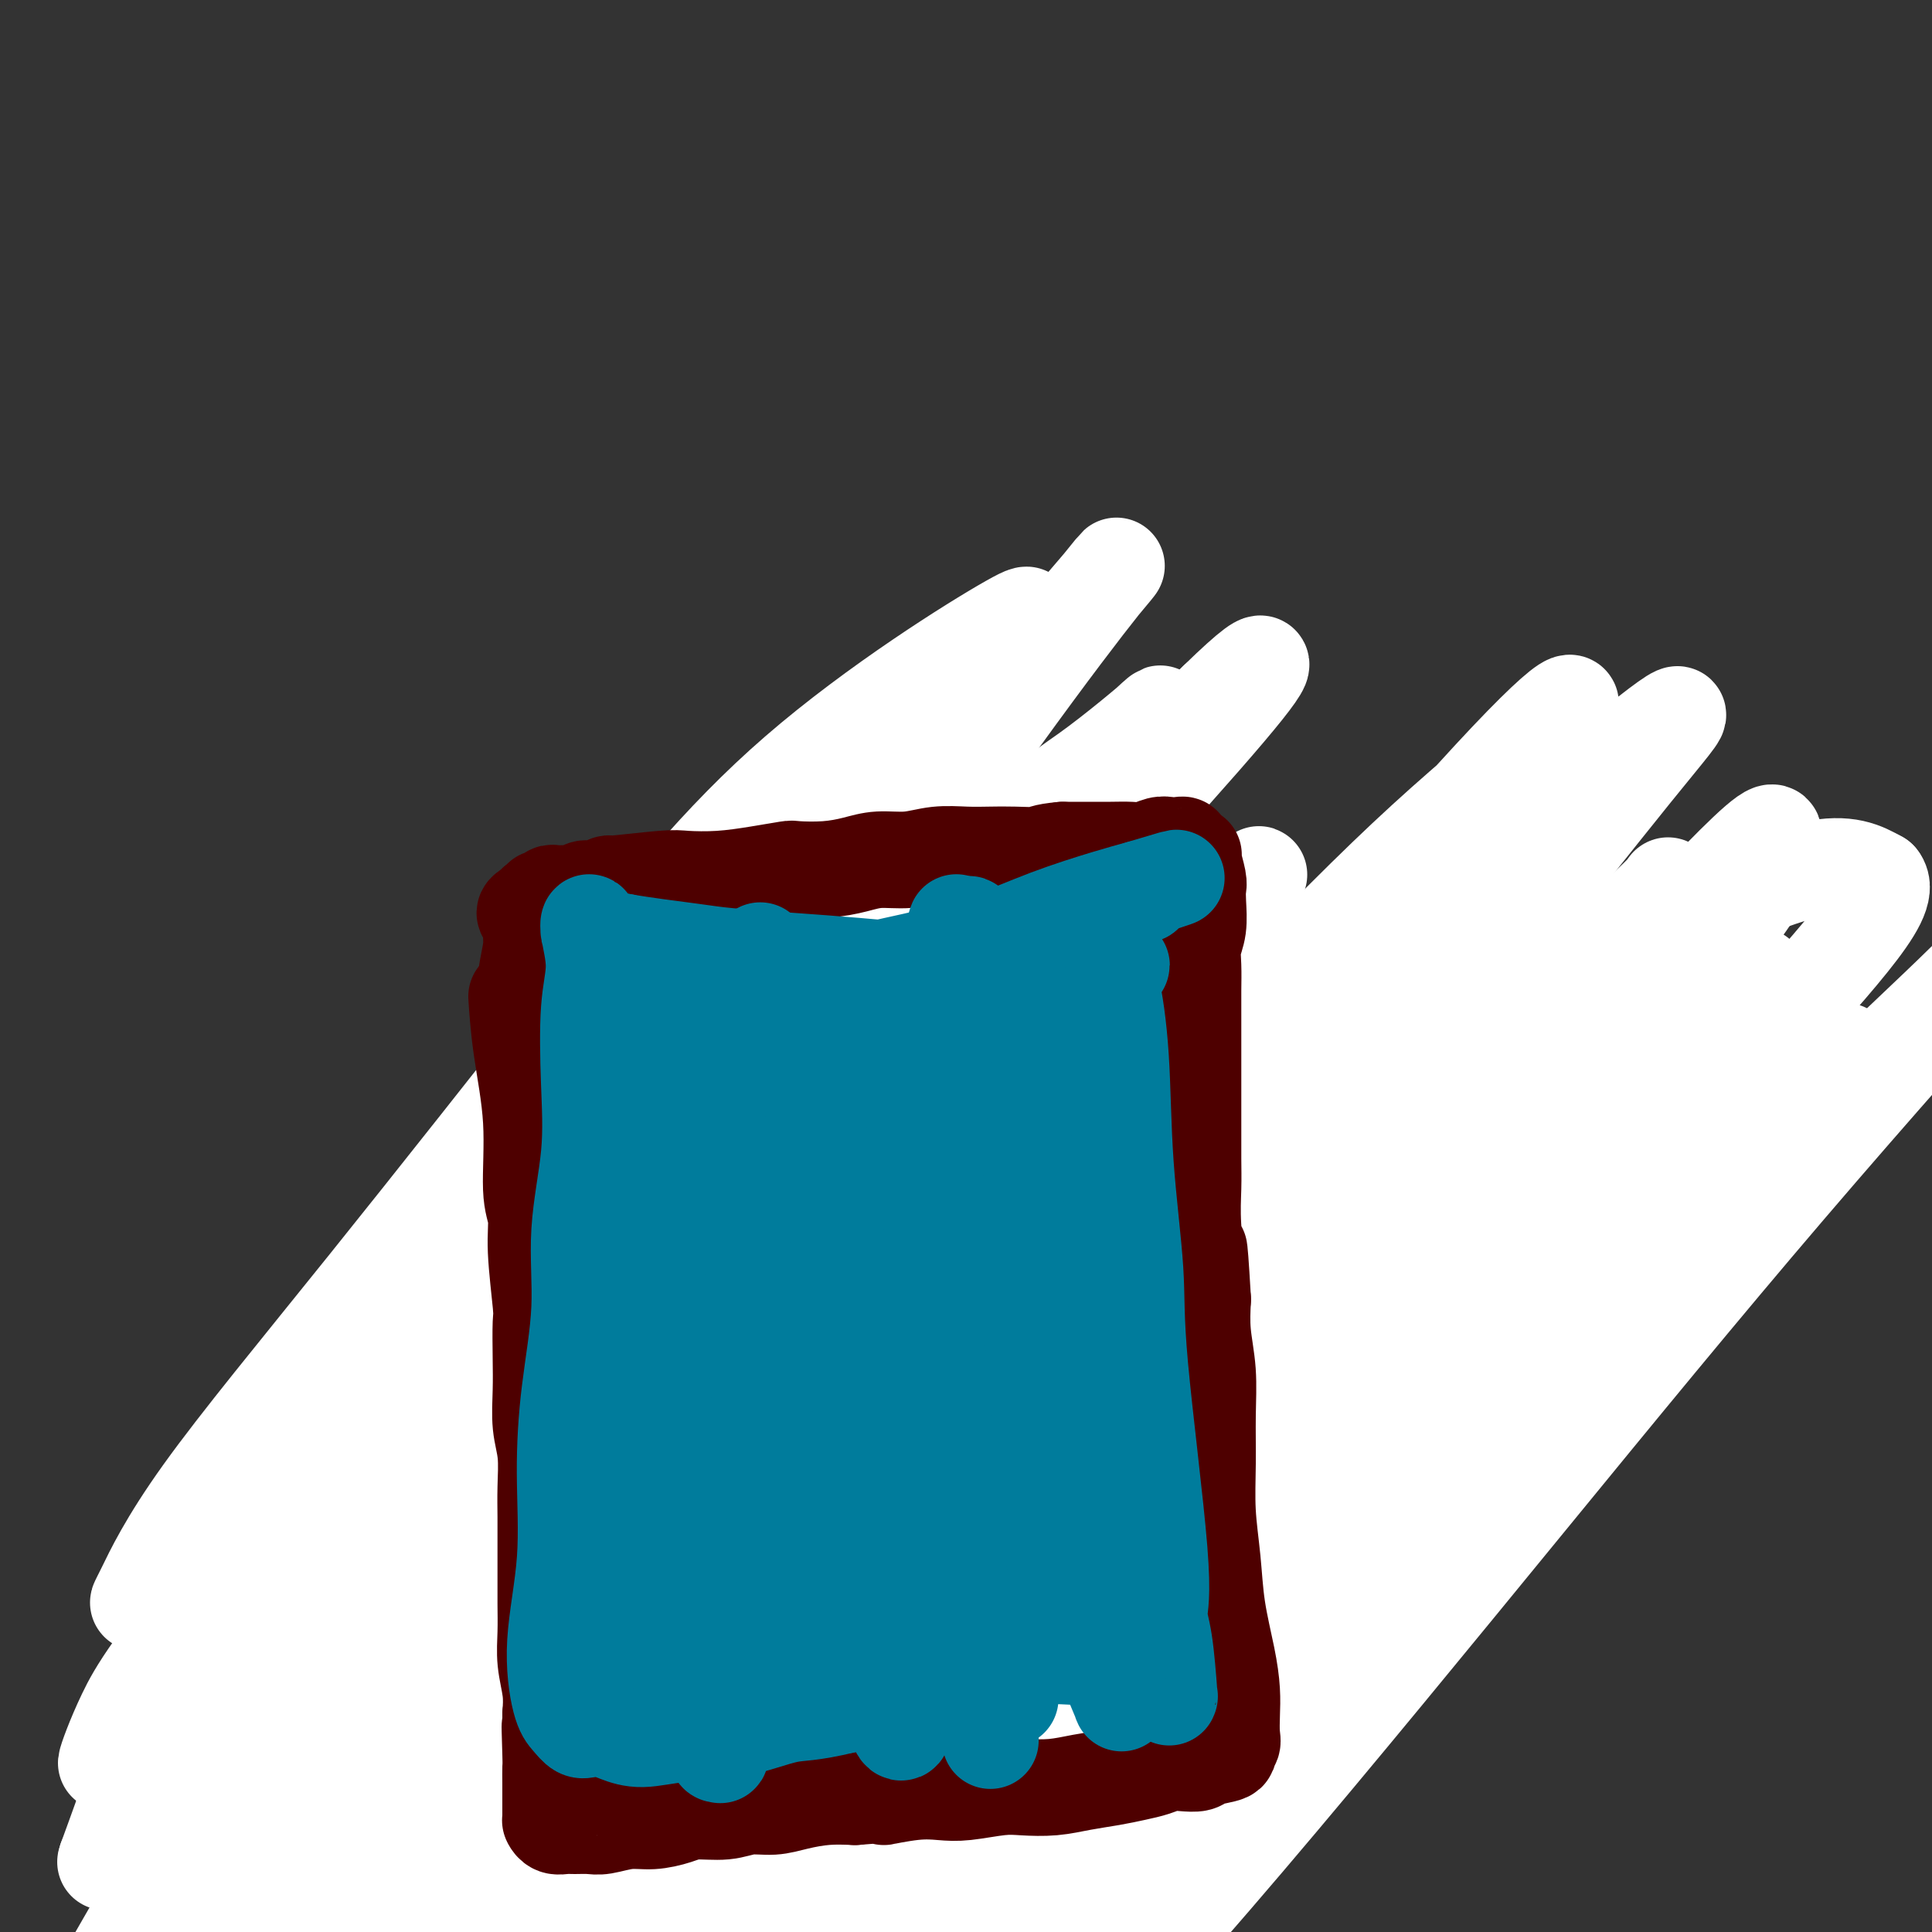 <svg viewBox='0 0 400 400' version='1.1' xmlns='http://www.w3.org/2000/svg' xmlns:xlink='http://www.w3.org/1999/xlink'><rect x="0" y="0" width="400" height="400" fill="#333333" stroke="none"/><g fill='none' stroke='#6D6E70' stroke-width='6' stroke-linecap='round' stroke-linejoin='round'><path d='M70,289c0.000,0.001 0.000,0.001 0,0c-0.000,-0.001 -0.001,-0.004 0,0c0.001,0.004 0.004,0.015 0,0c-0.004,-0.015 -0.014,-0.057 0,0c0.014,0.057 0.052,0.212 0,0c-0.052,-0.212 -0.195,-0.793 0,0c0.195,0.793 0.726,2.958 1,6c0.274,3.042 0.289,6.960 1,11c0.711,4.040 2.118,8.200 3,12c0.882,3.800 1.240,7.240 2,10c0.760,2.760 1.923,4.842 3,7c1.077,2.158 2.068,4.393 3,6c0.932,1.607 1.805,2.585 3,4c1.195,1.415 2.713,3.268 4,5c1.287,1.732 2.345,3.345 4,5c1.655,1.655 3.909,3.353 6,5c2.091,1.647 4.020,3.242 6,5c1.980,1.758 4.010,3.678 6,5c1.990,1.322 3.940,2.046 6,3c2.060,0.954 4.228,2.140 6,3c1.772,0.860 3.146,1.396 5,2c1.854,0.604 4.188,1.275 6,2c1.812,0.725 3.103,1.503 5,2c1.897,0.497 4.399,0.713 7,1c2.601,0.287 5.300,0.643 8,1'/><path d='M155,384c6.002,1.468 5.509,1.136 7,1c1.491,-0.136 4.968,-0.078 8,0c3.032,0.078 5.620,0.175 8,0c2.380,-0.175 4.550,-0.622 7,-1c2.450,-0.378 5.178,-0.686 8,-1c2.822,-0.314 5.737,-0.635 8,-1c2.263,-0.365 3.875,-0.773 6,-1c2.125,-0.227 4.763,-0.272 7,-1c2.237,-0.728 4.073,-2.138 6,-3c1.927,-0.862 3.943,-1.175 6,-2c2.057,-0.825 4.154,-2.163 6,-3c1.846,-0.837 3.442,-1.174 5,-2c1.558,-0.826 3.080,-2.143 5,-3c1.920,-0.857 4.240,-1.256 6,-2c1.760,-0.744 2.962,-1.832 5,-3c2.038,-1.168 4.912,-2.414 7,-4c2.088,-1.586 3.390,-3.511 5,-5c1.610,-1.489 3.529,-2.543 5,-4c1.471,-1.457 2.494,-3.317 4,-5c1.506,-1.683 3.496,-3.191 6,-6c2.504,-2.809 5.524,-6.921 7,-9c1.476,-2.079 1.410,-2.124 2,-3c0.590,-0.876 1.835,-2.583 3,-4c1.165,-1.417 2.248,-2.545 3,-4c0.752,-1.455 1.171,-3.236 2,-5c0.829,-1.764 2.068,-3.511 3,-5c0.932,-1.489 1.556,-2.719 2,-4c0.444,-1.281 0.707,-2.611 1,-4c0.293,-1.389 0.617,-2.835 1,-4c0.383,-1.165 0.824,-2.047 1,-3c0.176,-0.953 0.088,-1.976 0,-3'/><path d='M305,290c1.547,-4.663 0.415,-2.322 0,-2c-0.415,0.322 -0.112,-1.375 0,-2c0.112,-0.625 0.032,-0.179 0,0c-0.032,0.179 -0.016,0.089 0,0'/><path d='M72,278c0.000,0.001 0.001,0.001 0,0c-0.001,-0.001 -0.002,-0.004 0,0c0.002,0.004 0.009,0.013 0,0c-0.009,-0.013 -0.035,-0.050 0,0c0.035,0.050 0.129,0.185 0,0c-0.129,-0.185 -0.481,-0.691 0,0c0.481,0.691 1.794,2.578 4,5c2.206,2.422 5.306,5.378 8,8c2.694,2.622 4.982,4.911 8,7c3.018,2.089 6.766,3.977 9,5c2.234,1.023 2.956,1.182 5,2c2.044,0.818 5.412,2.295 8,3c2.588,0.705 4.395,0.637 7,1c2.605,0.363 6.006,1.158 9,2c2.994,0.842 5.580,1.732 8,2c2.420,0.268 4.673,-0.086 7,0c2.327,0.086 4.729,0.611 7,1c2.271,0.389 4.412,0.640 7,1c2.588,0.360 5.621,0.828 8,1c2.379,0.172 4.102,0.046 6,0c1.898,-0.046 3.971,-0.013 6,0c2.029,0.013 4.015,0.007 6,0'/><path d='M185,316c12.043,1.237 6.649,0.328 6,0c-0.649,-0.328 3.445,-0.077 6,0c2.555,0.077 3.572,-0.022 5,0c1.428,0.022 3.269,0.164 5,0c1.731,-0.164 3.353,-0.635 5,-1c1.647,-0.365 3.320,-0.624 5,-1c1.680,-0.376 3.367,-0.871 5,-1c1.633,-0.129 3.212,0.106 5,0c1.788,-0.106 3.784,-0.553 5,-1c1.216,-0.447 1.652,-0.894 3,-1c1.348,-0.106 3.609,0.130 5,0c1.391,-0.130 1.912,-0.626 3,-1c1.088,-0.374 2.741,-0.625 4,-1c1.259,-0.375 2.122,-0.874 3,-1c0.878,-0.126 1.770,0.122 3,0c1.230,-0.122 2.798,-0.614 4,-1c1.202,-0.386 2.036,-0.666 3,-1c0.964,-0.334 2.056,-0.722 3,-1c0.944,-0.278 1.740,-0.444 3,-1c1.260,-0.556 2.983,-1.500 4,-2c1.017,-0.500 1.326,-0.557 2,-1c0.674,-0.443 1.713,-1.273 3,-2c1.287,-0.727 2.824,-1.350 4,-2c1.176,-0.650 1.992,-1.325 3,-2c1.008,-0.675 2.209,-1.349 3,-2c0.791,-0.651 1.171,-1.277 2,-2c0.829,-0.723 2.106,-1.542 3,-2c0.894,-0.458 1.405,-0.556 2,-1c0.595,-0.444 1.276,-1.235 2,-2c0.724,-0.765 1.493,-1.504 2,-2c0.507,-0.496 0.754,-0.748 1,-1'/><path d='M297,283c3.177,-2.583 2.119,-2.040 2,-2c-0.119,0.040 0.700,-0.422 1,-1c0.300,-0.578 0.080,-1.272 0,-2c-0.080,-0.728 -0.022,-1.491 0,-2c0.022,-0.509 0.006,-0.763 0,-1c-0.006,-0.237 -0.002,-0.455 0,-1c0.002,-0.545 0.000,-1.416 0,-2c-0.000,-0.584 -0.000,-0.881 0,-1c0.000,-0.119 0.000,-0.059 0,0'/><path d='M72,281c-0.001,0.001 -0.003,0.001 0,0c0.003,-0.001 0.009,-0.004 0,0c-0.009,0.004 -0.033,0.014 0,0c0.033,-0.014 0.123,-0.054 0,0c-0.123,0.054 -0.457,0.200 0,0c0.457,-0.200 1.707,-0.746 2,-1c0.293,-0.254 -0.371,-0.215 1,-2c1.371,-1.785 4.778,-5.394 7,-8c2.222,-2.606 3.259,-4.207 5,-6c1.741,-1.793 4.185,-3.777 6,-5c1.815,-1.223 2.999,-1.686 4,-2c1.001,-0.314 1.819,-0.479 3,-1c1.181,-0.521 2.726,-1.397 4,-2c1.274,-0.603 2.278,-0.932 3,-1c0.722,-0.068 1.163,0.126 2,0c0.837,-0.126 2.072,-0.572 3,-1c0.928,-0.428 1.551,-0.836 2,-1c0.449,-0.164 0.725,-0.082 1,0'/><path d='M115,251c3.867,-1.244 2.533,-0.356 2,0c-0.533,0.356 -0.267,0.178 0,0'/><path d='M275,246c-0.001,-0.000 -0.002,-0.001 0,0c0.002,0.001 0.006,0.002 0,0c-0.006,-0.002 -0.020,-0.008 0,0c0.020,0.008 0.076,0.032 0,0c-0.076,-0.032 -0.285,-0.118 0,0c0.285,0.118 1.062,0.440 2,1c0.938,0.560 2.036,1.359 3,2c0.964,0.641 1.794,1.123 3,2c1.206,0.877 2.789,2.148 4,3c1.211,0.852 2.049,1.284 3,2c0.951,0.716 2.013,1.718 3,3c0.987,1.282 1.897,2.846 3,4c1.103,1.154 2.400,1.898 3,3c0.600,1.102 0.504,2.563 1,4c0.496,1.437 1.583,2.849 2,4c0.417,1.151 0.164,2.039 0,3c-0.164,0.961 -0.240,1.995 0,3c0.240,1.005 0.796,1.981 1,3c0.204,1.019 0.055,2.082 0,3c-0.055,0.918 -0.016,1.691 0,2c0.016,0.309 0.008,0.155 0,0'/><path d='M82,266c0.000,0.000 0.000,0.000 0,0c-0.000,-0.000 -0.000,-0.001 0,0c0.000,0.001 0.001,0.003 0,0c-0.001,-0.003 -0.005,-0.013 0,0c0.005,0.013 0.020,0.048 0,0c-0.020,-0.048 -0.075,-0.180 0,0c0.075,0.180 0.279,0.673 0,1c-0.279,0.327 -1.042,0.487 -2,2c-0.958,1.513 -2.110,4.379 -3,7c-0.890,2.621 -1.517,4.997 -2,8c-0.483,3.003 -0.823,6.633 -1,9c-0.177,2.367 -0.192,3.469 0,5c0.192,1.531 0.590,3.489 1,5c0.410,1.511 0.831,2.575 1,3c0.169,0.425 0.084,0.213 0,0'/></g>
<g fill='none' stroke='#6D6E70' stroke-width='20' stroke-linecap='round' stroke-linejoin='round'><path d='M90,304c0.005,0.013 0.009,0.025 0,0c-0.009,-0.025 -0.033,-0.088 0,0c0.033,0.088 0.121,0.328 0,0c-0.121,-0.328 -0.451,-1.223 0,0c0.451,1.223 1.682,4.563 3,7c1.318,2.437 2.721,3.971 6,8c3.279,4.029 8.434,10.552 12,14c3.566,3.448 5.543,3.819 8,5c2.457,1.181 5.394,3.170 8,5c2.606,1.830 4.882,3.499 7,5c2.118,1.501 4.078,2.833 6,4c1.922,1.167 3.807,2.168 5,3c1.193,0.832 1.693,1.496 2,2c0.307,0.504 0.422,0.850 1,1c0.578,0.150 1.621,0.104 2,0c0.379,-0.104 0.094,-0.265 0,0c-0.094,0.265 0.003,0.957 -2,0c-2.003,-0.957 -6.106,-3.565 -10,-6c-3.894,-2.435 -7.578,-4.699 -11,-7c-3.422,-2.301 -6.581,-4.639 -10,-7c-3.419,-2.361 -7.097,-4.746 -10,-7c-2.903,-2.254 -5.029,-4.379 -7,-6c-1.971,-1.621 -3.786,-2.739 -5,-4c-1.214,-1.261 -1.828,-2.667 -3,-4c-1.172,-1.333 -2.902,-2.594 -4,-4c-1.098,-1.406 -1.565,-2.955 -2,-4c-0.435,-1.045 -0.839,-1.584 -1,-2c-0.161,-0.416 -0.081,-0.708 0,-1'/><path d='M85,306c-3.663,-4.078 -1.820,-1.773 -1,-1c0.820,0.773 0.616,0.016 1,1c0.384,0.984 1.357,3.711 3,7c1.643,3.289 3.954,7.142 6,11c2.046,3.858 3.825,7.722 6,11c2.175,3.278 4.747,5.971 7,8c2.253,2.029 4.186,3.394 6,5c1.814,1.606 3.509,3.452 5,5c1.491,1.548 2.777,2.796 4,4c1.223,1.204 2.381,2.364 3,3c0.619,0.636 0.699,0.749 1,1c0.301,0.251 0.823,0.639 1,1c0.177,0.361 0.010,0.695 0,1c-0.010,0.305 0.137,0.581 0,0c-0.137,-0.581 -0.560,-2.021 -1,-3c-0.440,-0.979 -0.899,-1.498 -3,-4c-2.101,-2.502 -5.844,-6.987 -9,-11c-3.156,-4.013 -5.726,-7.555 -8,-11c-2.274,-3.445 -4.251,-6.792 -6,-10c-1.749,-3.208 -3.269,-6.276 -5,-9c-1.731,-2.724 -3.672,-5.105 -5,-7c-1.328,-1.895 -2.044,-3.305 -3,-5c-0.956,-1.695 -2.154,-3.675 -3,-5c-0.846,-1.325 -1.340,-1.994 -2,-3c-0.660,-1.006 -1.485,-2.348 -2,-3c-0.515,-0.652 -0.718,-0.615 -1,-1c-0.282,-0.385 -0.641,-1.193 -1,-2'/><path d='M78,289c-7.809,-11.451 -2.830,-3.580 -1,-1c1.830,2.580 0.513,-0.131 0,0c-0.513,0.131 -0.223,3.103 0,5c0.223,1.897 0.377,2.720 1,4c0.623,1.280 1.714,3.019 2,5c0.286,1.981 -0.233,4.205 0,6c0.233,1.795 1.219,3.161 2,5c0.781,1.839 1.358,4.151 2,6c0.642,1.849 1.350,3.235 2,5c0.650,1.765 1.244,3.910 2,6c0.756,2.090 1.675,4.124 3,6c1.325,1.876 3.058,3.594 4,5c0.942,1.406 1.095,2.499 2,4c0.905,1.501 2.562,3.411 4,5c1.438,1.589 2.656,2.858 4,4c1.344,1.142 2.815,2.157 4,3c1.185,0.843 2.083,1.514 3,2c0.917,0.486 1.853,0.789 4,2c2.147,1.211 5.505,3.331 7,4c1.495,0.669 1.129,-0.114 2,0c0.871,0.114 2.981,1.126 5,2c2.019,0.874 3.949,1.610 6,2c2.051,0.390 4.224,0.433 6,1c1.776,0.567 3.157,1.657 5,2c1.843,0.343 4.150,-0.062 6,0c1.850,0.062 3.243,0.589 5,1c1.757,0.411 3.879,0.705 6,1'/><path d='M164,374c7.453,1.379 5.586,0.328 6,0c0.414,-0.328 3.110,0.068 5,0c1.890,-0.068 2.976,-0.599 5,-1c2.024,-0.401 4.988,-0.673 7,-1c2.012,-0.327 3.072,-0.708 5,-1c1.928,-0.292 4.723,-0.496 7,-1c2.277,-0.504 4.037,-1.307 6,-2c1.963,-0.693 4.131,-1.277 6,-2c1.869,-0.723 3.441,-1.586 5,-2c1.559,-0.414 3.106,-0.381 5,-1c1.894,-0.619 4.136,-1.891 6,-3c1.864,-1.109 3.351,-2.055 5,-3c1.649,-0.945 3.459,-1.888 5,-3c1.541,-1.112 2.813,-2.393 4,-3c1.187,-0.607 2.290,-0.540 5,-2c2.710,-1.460 7.028,-4.446 9,-6c1.972,-1.554 1.597,-1.677 2,-2c0.403,-0.323 1.585,-0.845 3,-2c1.415,-1.155 3.065,-2.942 5,-5c1.935,-2.058 4.156,-4.387 6,-6c1.844,-1.613 3.310,-2.510 5,-4c1.690,-1.490 3.605,-3.574 5,-5c1.395,-1.426 2.271,-2.195 4,-4c1.729,-1.805 4.312,-4.647 6,-7c1.688,-2.353 2.480,-4.216 4,-6c1.520,-1.784 3.769,-3.490 5,-5c1.231,-1.510 1.443,-2.825 2,-4c0.557,-1.175 1.459,-2.212 2,-3c0.541,-0.788 0.723,-1.328 1,-2c0.277,-0.672 0.651,-1.478 1,-2c0.349,-0.522 0.675,-0.761 1,-1'/><path d='M307,285c3.400,-4.840 0.901,-1.940 0,-1c-0.901,0.940 -0.204,-0.081 0,0c0.204,0.081 -0.086,1.264 -1,3c-0.914,1.736 -2.454,4.025 -4,6c-1.546,1.975 -3.099,3.637 -4,5c-0.901,1.363 -1.151,2.426 -2,4c-0.849,1.574 -2.297,3.658 -4,6c-1.703,2.342 -3.660,4.942 -5,7c-1.340,2.058 -2.064,3.573 -3,5c-0.936,1.427 -2.084,2.766 -4,5c-1.916,2.234 -4.599,5.365 -6,7c-1.401,1.635 -1.519,1.776 -3,3c-1.481,1.224 -4.326,3.532 -6,5c-1.674,1.468 -2.179,2.097 -6,5c-3.821,2.903 -10.959,8.080 -14,10c-3.041,1.920 -1.987,0.584 -3,1c-1.013,0.416 -4.095,2.583 -7,4c-2.905,1.417 -5.632,2.082 -8,3c-2.368,0.918 -4.375,2.088 -6,3c-1.625,0.912 -2.866,1.565 -4,2c-1.134,0.435 -2.160,0.653 -3,1c-0.840,0.347 -1.496,0.824 -2,1c-0.504,0.176 -0.858,0.050 -1,0c-0.142,-0.050 -0.071,-0.025 0,0'/><path d='M86,305c0.006,0.000 0.013,0.000 0,0c-0.013,-0.000 -0.045,-0.001 0,0c0.045,0.001 0.167,0.003 0,0c-0.167,-0.003 -0.624,-0.012 0,0c0.624,0.012 2.328,0.045 6,1c3.672,0.955 9.313,2.833 14,4c4.687,1.167 8.421,1.622 11,2c2.579,0.378 4.004,0.679 6,1c1.996,0.321 4.563,0.663 7,1c2.437,0.337 4.743,0.668 7,1c2.257,0.332 4.463,0.666 7,1c2.537,0.334 5.405,0.668 8,1c2.595,0.332 4.919,0.664 8,1c3.081,0.336 6.920,0.678 10,1c3.080,0.322 5.401,0.625 8,1c2.599,0.375 5.478,0.822 8,1c2.522,0.178 4.689,0.087 7,0c2.311,-0.087 4.767,-0.170 7,0c2.233,0.170 4.244,0.594 7,1c2.756,0.406 6.258,0.796 9,1c2.742,0.204 4.724,0.224 7,0c2.276,-0.224 4.844,-0.692 7,-1c2.156,-0.308 3.899,-0.456 6,-1c2.101,-0.544 4.560,-1.483 7,-2c2.440,-0.517 4.860,-0.613 7,-1c2.140,-0.387 3.999,-1.066 6,-2c2.001,-0.934 4.143,-2.124 6,-3c1.857,-0.876 3.428,-1.438 5,-2'/><path d='M267,311c3.335,-1.429 3.172,-1.501 4,-2c0.828,-0.499 2.645,-1.427 4,-2c1.355,-0.573 2.247,-0.793 3,-1c0.753,-0.207 1.366,-0.400 2,-1c0.634,-0.600 1.290,-1.605 2,-2c0.710,-0.395 1.476,-0.179 2,0c0.524,0.179 0.806,0.321 1,0c0.194,-0.321 0.300,-1.105 0,-1c-0.300,0.105 -1.006,1.100 -3,2c-1.994,0.900 -5.277,1.704 -9,3c-3.723,1.296 -7.886,3.082 -11,4c-3.114,0.918 -5.178,0.967 -11,2c-5.822,1.033 -15.403,3.050 -21,4c-5.597,0.950 -7.211,0.832 -10,1c-2.789,0.168 -6.752,0.622 -11,1c-4.248,0.378 -8.782,0.681 -13,1c-4.218,0.319 -8.122,0.652 -13,1c-4.878,0.348 -10.730,0.709 -16,1c-5.270,0.291 -9.957,0.513 -15,1c-5.043,0.487 -10.442,1.241 -15,2c-4.558,0.759 -8.276,1.523 -12,2c-3.724,0.477 -7.454,0.666 -10,1c-2.546,0.334 -3.909,0.811 -5,1c-1.091,0.189 -1.909,0.089 -2,0c-0.091,-0.089 0.545,-0.168 1,0c0.455,0.168 0.727,0.584 1,1'/><path d='M110,330c-17.818,2.144 -2.363,1.005 6,1c8.363,-0.005 9.633,1.125 13,2c3.367,0.875 8.832,1.495 14,2c5.168,0.505 10.039,0.894 15,1c4.961,0.106 10.013,-0.073 15,0c4.987,0.073 9.909,0.397 15,0c5.091,-0.397 10.349,-1.515 15,-2c4.651,-0.485 8.693,-0.336 13,-1c4.307,-0.664 8.878,-2.140 13,-3c4.122,-0.860 7.795,-1.105 11,-2c3.205,-0.895 5.943,-2.439 8,-3c2.057,-0.561 3.434,-0.139 4,0c0.566,0.139 0.319,-0.005 0,0c-0.319,0.005 -0.712,0.159 -1,0c-0.288,-0.159 -0.470,-0.631 -1,-1c-0.530,-0.369 -1.406,-0.636 -10,0c-8.594,0.636 -24.906,2.173 -33,3c-8.094,0.827 -7.971,0.942 -9,1c-1.029,0.058 -3.211,0.059 -8,0c-4.789,-0.059 -12.184,-0.178 -18,0c-5.816,0.178 -10.054,0.651 -14,1c-3.946,0.349 -7.601,0.572 -11,1c-3.399,0.428 -6.544,1.060 -9,2c-2.456,0.940 -4.225,2.187 -5,3c-0.775,0.813 -0.557,1.194 -1,2c-0.443,0.806 -1.549,2.039 -2,3c-0.451,0.961 -0.248,1.650 0,3c0.248,1.350 0.541,3.362 1,5c0.459,1.638 1.085,2.903 2,4c0.915,1.097 2.119,2.028 4,3c1.881,0.972 4.441,1.986 7,3'/><path d='M144,358c4.223,1.803 8.279,1.311 13,1c4.721,-0.311 10.105,-0.441 15,-1c4.895,-0.559 9.299,-1.546 14,-3c4.701,-1.454 9.698,-3.375 14,-5c4.302,-1.625 7.908,-2.953 12,-4c4.092,-1.047 8.670,-1.813 13,-3c4.330,-1.187 8.413,-2.794 12,-4c3.587,-1.206 6.676,-2.010 10,-3c3.324,-0.990 6.881,-2.164 10,-3c3.119,-0.836 5.800,-1.334 8,-2c2.200,-0.666 3.919,-1.502 5,-2c1.081,-0.498 1.523,-0.660 2,-1c0.477,-0.340 0.990,-0.859 1,-1c0.010,-0.141 -0.483,0.095 0,0c0.483,-0.095 1.940,-0.521 -2,0c-3.940,0.521 -13.278,1.990 -18,3c-4.722,1.010 -4.828,1.562 -6,2c-1.172,0.438 -3.410,0.763 -7,2c-3.590,1.237 -8.534,3.385 -13,5c-4.466,1.615 -8.455,2.698 -12,4c-3.545,1.302 -6.645,2.825 -10,4c-3.355,1.175 -6.966,2.004 -10,3c-3.034,0.996 -5.492,2.161 -7,3c-1.508,0.839 -2.068,1.353 -3,2c-0.932,0.647 -2.238,1.426 -3,2c-0.762,0.574 -0.981,0.942 -1,1c-0.019,0.058 0.164,-0.194 0,0c-0.164,0.194 -0.673,0.836 -1,1c-0.327,0.164 -0.473,-0.148 0,0c0.473,0.148 1.564,0.757 3,1c1.436,0.243 3.218,0.122 5,0'/><path d='M188,360c2.488,0.112 4.709,-0.107 8,-1c3.291,-0.893 7.654,-2.460 12,-4c4.346,-1.540 8.677,-3.054 12,-4c3.323,-0.946 5.640,-1.323 10,-3c4.360,-1.677 10.763,-4.654 14,-6c3.237,-1.346 3.306,-1.062 5,-2c1.694,-0.938 5.011,-3.097 8,-5c2.989,-1.903 5.650,-3.548 8,-5c2.350,-1.452 4.389,-2.709 7,-4c2.611,-1.291 5.794,-2.615 8,-4c2.206,-1.385 3.436,-2.829 5,-4c1.564,-1.171 3.462,-2.068 5,-3c1.538,-0.932 2.715,-1.899 4,-3c1.285,-1.101 2.680,-2.337 4,-4c1.320,-1.663 2.567,-3.752 4,-5c1.433,-1.248 3.052,-1.656 5,-4c1.948,-2.344 4.224,-6.623 5,-8c0.776,-1.377 0.050,0.150 0,0c-0.050,-0.150 0.575,-1.977 1,-3c0.425,-1.023 0.650,-1.244 1,-2c0.350,-0.756 0.826,-2.048 1,-3c0.174,-0.952 0.046,-1.564 0,-2c-0.046,-0.436 -0.012,-0.695 0,-1c0.012,-0.305 0.000,-0.656 0,-1c-0.000,-0.344 0.010,-0.680 0,-1c-0.010,-0.320 -0.041,-0.625 0,-1c0.041,-0.375 0.155,-0.822 0,-1c-0.155,-0.178 -0.577,-0.089 -1,0'/><path d='M314,276c-0.311,-1.254 -0.589,-0.888 -1,-1c-0.411,-0.112 -0.954,-0.700 -1,-1c-0.046,-0.300 0.406,-0.311 0,-1c-0.406,-0.689 -1.671,-2.058 -2,-3c-0.329,-0.942 0.278,-1.459 0,-2c-0.278,-0.541 -1.440,-1.107 -2,-2c-0.560,-0.893 -0.517,-2.113 -1,-3c-0.483,-0.887 -1.491,-1.441 -2,-2c-0.509,-0.559 -0.520,-1.125 -1,-2c-0.480,-0.875 -1.428,-2.061 -2,-3c-0.572,-0.939 -0.768,-1.633 -1,-2c-0.232,-0.367 -0.499,-0.409 -1,-1c-0.501,-0.591 -1.237,-1.731 -2,-2c-0.763,-0.269 -1.553,0.334 -2,0c-0.447,-0.334 -0.550,-1.605 -1,-2c-0.450,-0.395 -1.248,0.087 -2,0c-0.752,-0.087 -1.459,-0.742 -2,-1c-0.541,-0.258 -0.915,-0.120 -1,0c-0.085,0.120 0.120,0.221 0,0c-0.120,-0.221 -0.566,-0.765 -1,-1c-0.434,-0.235 -0.857,-0.162 -1,0c-0.143,0.162 -0.006,0.412 -1,0c-0.994,-0.412 -3.120,-1.486 -5,-2c-1.880,-0.514 -3.516,-0.467 -5,-1c-1.484,-0.533 -2.818,-1.646 -4,-2c-1.182,-0.354 -2.214,0.049 -3,0c-0.786,-0.049 -1.327,-0.552 -2,-1c-0.673,-0.448 -1.478,-0.842 -2,-1c-0.522,-0.158 -0.761,-0.079 -1,0'/><path d='M265,240c-5.271,-1.702 -1.949,-0.456 -1,0c0.949,0.456 -0.475,0.123 -1,0c-0.525,-0.123 -0.150,-0.035 0,0c0.150,0.035 0.075,0.018 0,0'/><path d='M74,291c-0.000,0.002 -0.000,0.004 0,0c0.000,-0.004 0.000,-0.012 0,0c-0.000,0.012 -0.002,0.046 0,0c0.002,-0.046 0.007,-0.172 0,0c-0.007,0.172 -0.024,0.642 0,0c0.024,-0.642 0.091,-2.398 1,-5c0.909,-2.602 2.661,-6.052 4,-9c1.339,-2.948 2.266,-5.394 4,-8c1.734,-2.606 4.275,-5.370 6,-7c1.725,-1.630 2.632,-2.124 4,-3c1.368,-0.876 3.196,-2.132 5,-3c1.804,-0.868 3.584,-1.347 5,-2c1.416,-0.653 2.467,-1.480 4,-2c1.533,-0.520 3.549,-0.731 5,-1c1.451,-0.269 2.338,-0.594 3,-1c0.662,-0.406 1.098,-0.893 2,-1c0.902,-0.107 2.270,0.168 3,0c0.730,-0.168 0.823,-0.777 1,-1c0.177,-0.223 0.440,-0.060 1,0c0.560,0.060 1.418,0.016 2,0c0.582,-0.016 0.887,-0.004 1,0c0.113,0.004 0.032,0.001 0,0c-0.032,-0.001 -0.016,-0.001 0,0'/><path d='M125,248c2.620,-0.479 0.169,0.323 -2,1c-2.169,0.677 -4.058,1.230 -6,2c-1.942,0.770 -3.937,1.756 -6,3c-2.063,1.244 -4.194,2.746 -6,4c-1.806,1.254 -3.289,2.261 -5,3c-1.711,0.739 -3.651,1.209 -5,2c-1.349,0.791 -2.105,1.903 -3,3c-0.895,1.097 -1.927,2.180 -3,3c-1.073,0.820 -2.186,1.377 -3,2c-0.814,0.623 -1.328,1.312 -2,2c-0.672,0.688 -1.501,1.377 -2,2c-0.499,0.623 -0.667,1.182 -1,2c-0.333,0.818 -0.831,1.897 -1,3c-0.169,1.103 -0.009,2.230 0,3c0.009,0.770 -0.133,1.184 0,3c0.133,1.816 0.541,5.034 1,7c0.459,1.966 0.971,2.678 1,3c0.029,0.322 -0.423,0.252 0,1c0.423,0.748 1.721,2.314 3,4c1.279,1.686 2.540,3.491 4,5c1.460,1.509 3.120,2.722 5,4c1.880,1.278 3.982,2.623 6,4c2.018,1.377 3.953,2.787 6,4c2.047,1.213 4.205,2.227 6,3c1.795,0.773 3.228,1.303 5,2c1.772,0.697 3.884,1.560 6,2c2.116,0.440 4.235,0.458 7,1c2.765,0.542 6.174,1.609 9,2c2.826,0.391 5.069,0.105 8,0c2.931,-0.105 6.552,-0.030 10,0c3.448,0.030 6.724,0.015 10,0'/><path d='M167,328c6.050,0.280 7.174,0.981 10,1c2.826,0.019 7.352,-0.644 11,-1c3.648,-0.356 6.416,-0.405 9,-1c2.584,-0.595 4.984,-1.736 7,-2c2.016,-0.264 3.650,0.350 6,0c2.350,-0.350 5.418,-1.663 8,-2c2.582,-0.337 4.680,0.302 7,0c2.320,-0.302 4.862,-1.545 7,-2c2.138,-0.455 3.874,-0.124 5,0c1.126,0.124 1.644,0.039 2,0c0.356,-0.039 0.549,-0.034 1,0c0.451,0.034 1.158,0.097 1,0c-0.158,-0.097 -1.182,-0.353 -3,0c-1.818,0.353 -4.432,1.314 -8,2c-3.568,0.686 -8.091,1.096 -13,2c-4.909,0.904 -10.203,2.301 -14,3c-3.797,0.699 -6.096,0.700 -13,2c-6.904,1.300 -18.412,3.900 -25,5c-6.588,1.100 -8.257,0.700 -11,1c-2.743,0.300 -6.560,1.299 -10,2c-3.440,0.701 -6.501,1.102 -9,2c-2.499,0.898 -4.434,2.293 -6,3c-1.566,0.707 -2.764,0.728 -4,1c-1.236,0.272 -2.511,0.797 -3,1c-0.489,0.203 -0.193,0.085 0,0c0.193,-0.085 0.283,-0.138 0,0c-0.283,0.138 -0.938,0.468 0,1c0.938,0.532 3.469,1.266 6,2'/><path d='M128,348c3.630,0.425 9.705,-0.014 15,0c5.295,0.014 9.810,0.480 14,0c4.190,-0.480 8.056,-1.907 12,-3c3.944,-1.093 7.967,-1.853 10,-2c2.033,-0.147 2.076,0.319 4,0c1.924,-0.319 5.728,-1.421 9,-2c3.272,-0.579 6.013,-0.634 9,-1c2.987,-0.366 6.221,-1.044 9,-2c2.779,-0.956 5.101,-2.189 8,-3c2.899,-0.811 6.373,-1.198 9,-2c2.627,-0.802 4.406,-2.019 6,-3c1.594,-0.981 3.003,-1.727 4,-2c0.997,-0.273 1.583,-0.073 2,0c0.417,0.073 0.666,0.019 1,0c0.334,-0.019 0.755,-0.003 1,0c0.245,0.003 0.315,-0.008 0,0c-0.315,0.008 -1.016,0.035 -2,0c-0.984,-0.035 -2.250,-0.134 -3,0c-0.750,0.134 -0.983,0.499 -3,1c-2.017,0.501 -5.819,1.136 -10,2c-4.181,0.864 -8.742,1.957 -13,3c-4.258,1.043 -8.215,2.035 -12,3c-3.785,0.965 -7.399,1.904 -11,3c-3.601,1.096 -7.188,2.350 -10,3c-2.812,0.650 -4.848,0.696 -7,1c-2.152,0.304 -4.420,0.866 -6,1c-1.580,0.134 -2.473,-0.160 -3,0c-0.527,0.160 -0.688,0.775 -1,1c-0.312,0.225 -0.776,0.061 -1,0c-0.224,-0.061 -0.207,-0.017 0,0c0.207,0.017 0.603,0.009 1,0'/><path d='M160,346c-12.610,3.066 -4.136,1.732 0,1c4.136,-0.732 3.932,-0.860 5,-1c1.068,-0.140 3.407,-0.291 7,-1c3.593,-0.709 8.441,-1.974 13,-3c4.559,-1.026 8.830,-1.812 13,-3c4.170,-1.188 8.238,-2.776 12,-4c3.762,-1.224 7.216,-2.082 10,-3c2.784,-0.918 4.896,-1.895 8,-3c3.104,-1.105 7.199,-2.337 9,-3c1.801,-0.663 1.310,-0.756 2,-1c0.690,-0.244 2.563,-0.640 4,-1c1.437,-0.360 2.437,-0.685 3,-1c0.563,-0.315 0.687,-0.621 1,-1c0.313,-0.379 0.815,-0.833 1,-1c0.185,-0.167 0.053,-0.048 0,0c-0.053,0.048 -0.026,0.024 0,0'/></g>
<g fill='none' stroke='#F99E1B' stroke-width='20' stroke-linecap='round' stroke-linejoin='round'><path d='M152,261c0.000,0.000 0.000,0.000 0,0c0.000,0.000 0.000,0.000 0,0c0.000,0.000 0.000,0.000 0,0'/><path d='M162,280c0.000,0.000 0.000,0.000 0,0c0.000,0.000 0.000,0.000 0,0c0.000,0.000 0.000,0.000 0,0'/><path d='M204,290c0.000,0.000 0.000,0.000 0,0c0.000,0.000 0.000,0.000 0,0c0.000,0.000 0.000,0.000 0,0'/><path d='M213,261c0.000,0.000 0.000,0.000 0,0c0.000,0.000 0.000,0.000 0,0c-0.000,0.000 0.000,0.000 0,0'/><path d='M183,251c0.000,0.000 0.000,0.000 0,0c0.000,0.000 0.000,0.000 0,0c0.000,-0.000 0.000,0.000 0,0c0.000,0.000 0.000,0.000 0,0'/><path d='M182,294c0.000,0.000 0.000,0.000 0,0c0.000,0.000 0.000,0.000 0,0c0.000,0.000 0.000,0.000 0,0c0.000,0.000 0.000,0.000 0,0'/><path d='M122,292c0.000,0.000 0.000,0.000 0,0c0.000,0.000 0.000,0.000 0,0c-0.000,0.000 -0.000,0.000 0,0c0.000,0.000 0.000,0.000 0,0'/><path d='M107,274c0.000,0.000 0.000,0.000 0,0c0.000,0.000 0.000,0.000 0,0c0.000,0.000 0.000,0.000 0,0'/><path d='M151,301c0.000,0.000 0.000,0.000 0,0c0.000,0.000 0.000,0.000 0,0c0.000,0.000 0.000,0.000 0,0c0.000,0.000 0.000,0.000 0,0c0.000,0.000 0.000,0.000 0,0'/><path d='M130,267c0.000,0.000 0.000,0.000 0,0c0.000,0.000 0.000,0.000 0,0c0.000,0.000 0.000,0.000 0,0c0.000,0.000 0.000,0.000 0,0'/><path d='M246,260c0.000,0.000 0.000,0.000 0,0c0.000,0.000 0.000,0.000 0,0'/><path d='M245,292c0.000,0.000 0.000,0.000 0,0c0.000,0.000 0.000,0.000 0,0'/><path d='M279,279c0.000,0.000 0.000,0.000 0,0c0.000,0.000 0.000,0.000 0,0c0.000,0.000 0.000,0.000 0,0c0.000,0.000 0.000,0.000 0,0'/><path d='M282,264c0.000,0.000 0.000,0.000 0,0c0.000,0.000 0.000,0.000 0,0c0.000,0.000 0.000,0.000 0,0'/><path d='M182,271c0.000,0.000 0.000,0.000 0,0c0.000,0.000 0.000,0.000 0,0c0.000,0.000 0.000,0.000 0,0c0.000,0.000 0.000,0.000 0,0'/><path d='M225,294c0.000,0.000 0.000,0.000 0,0c0.000,0.000 0.000,0.000 0,0c0.000,0.000 0.000,0.000 0,0'/><path d='M259,254c0.000,0.000 0.000,0.000 0,0c0.000,0.000 0.000,-0.000 0,0c0.000,0.000 0.000,0.000 0,0c0.000,-0.000 0.000,0.000 0,0c0.000,0.000 0.000,0.000 0,0'/><path d='M270,283c0.000,0.000 0.000,0.000 0,0c0.000,0.000 0.000,0.000 0,0c0.000,0.000 0.000,0.000 0,0'/><path d='M227,265c0.000,0.000 0.000,0.000 0,0c0.000,0.000 0.000,0.000 0,0c-0.000,0.000 -0.000,0.000 0,0c0.000,0.000 0.000,0.000 0,0'/><path d='M190,309c0.000,0.000 0.000,0.000 0,0c0.000,0.000 0.000,0.000 0,0c0.000,0.000 0.000,0.000 0,0'/><path d='M135,281c0.000,0.000 0.000,0.000 0,0c0.000,0.000 0.000,0.000 0,0c0.000,0.000 0.000,0.000 0,0c0.000,0.000 0.000,0.000 0,0c0.000,0.000 0.000,0.000 0,0'/><path d='M90,298c0.000,0.000 0.000,0.000 0,0c0.000,0.000 0.000,0.000 0,0c0.000,0.000 0.000,0.000 0,0'/><path d='M187,271c0.000,0.000 0.000,0.000 0,0c0.000,0.000 0.000,0.000 0,0c0.000,0.000 0.000,0.000 0,0'/><path d='M260,274c0.000,0.000 0.000,0.000 0,0c0.000,0.000 0.000,0.000 0,0c0.000,0.000 0.000,0.000 0,0c0.000,0.000 0.000,0.000 0,0'/><path d='M211,269c0.000,0.000 0.000,0.000 0,0c0.000,0.000 0.000,0.000 0,0c0.000,0.000 0.000,0.000 0,0c-0.000,0.000 0.000,0.000 0,0'/><path d='M232,276c0.000,0.000 0.000,0.000 0,0c0.000,0.000 0.000,0.000 0,0c0.000,0.000 0.000,0.000 0,0c-0.000,0.000 0.000,0.000 0,0c0.000,0.000 0.000,0.000 0,0'/><path d='M243,238c0.000,0.000 0.000,0.000 0,0c0.000,0.000 -0.000,0.000 0,0c0.000,0.000 0.000,0.000 0,0c0.000,0.000 0.000,-0.000 0,0c0.000,0.000 0.000,0.000 0,0c-0.000,-0.000 0.000,0.000 0,0'/><path d='M223,234c0.000,0.000 0.000,0.000 0,0c0.000,0.000 0.000,0.000 0,0c-0.000,-0.000 0.000,0.000 0,0'/><path d='M179,237c0.000,0.000 0.000,0.000 0,0c0.000,0.000 0.000,0.000 0,0c0.000,-0.000 -0.000,0.000 0,0c0.000,0.000 0.000,0.000 0,0'/><path d='M151,230c0.000,0.000 0.000,0.000 0,0c0.000,0.000 0.000,0.000 0,0c0.000,-0.000 0.000,0.000 0,0c0.000,0.000 0.000,0.000 0,0'/><path d='M140,278c0.000,0.000 0.000,0.000 0,0c0.000,0.000 0.000,0.000 0,0c0.000,0.000 0.000,0.000 0,0c0.000,0.000 0.000,0.000 0,0'/><path d='M168,291c0.000,0.000 0.000,0.000 0,0c0.000,0.000 0.000,0.000 0,0c0.000,0.000 0.000,0.000 0,0'/><path d='M219,238c0.000,0.000 0.000,0.000 0,0c0.000,0.000 -0.000,0.000 0,0c0.000,0.000 0.000,0.000 0,0c-0.000,0.000 0.000,-0.000 0,0c0.000,0.000 0.000,0.000 0,0'/><path d='M152,241c0.000,0.000 0.000,0.000 0,0c0.000,0.000 0.000,0.000 0,0c0.000,-0.000 0.000,0.000 0,0c0.000,0.000 0.000,0.000 0,0'/><path d='M147,254c0.000,0.000 0.000,0.000 0,0c0.000,0.000 0.000,-0.000 0,0c0.000,0.000 0.000,0.000 0,0c0.000,-0.000 0.000,0.000 0,0'/><path d='M172,289c0.000,0.000 0.000,0.000 0,0c0.000,0.000 0.000,0.000 0,0c0.000,0.000 0.000,0.000 0,0c0.000,0.000 0.000,0.000 0,0'/><path d='M219,295c0.000,0.000 0.000,0.000 0,0c0.000,0.000 0.000,0.000 0,0'/><path d='M253,296c0.000,0.000 0.000,0.000 0,0c0.000,0.000 0.000,0.000 0,0c0.000,0.000 0.000,0.000 0,0'/><path d='M230,261c0.000,0.000 0.000,0.000 0,0c0.000,0.000 0.000,0.000 0,0c-0.000,0.000 0.000,0.000 0,0'/><path d='M205,240c0.000,0.000 0.000,0.000 0,0c0.000,0.000 0.000,-0.000 0,0c0.000,0.000 -0.000,0.000 0,0c0.000,0.000 0.000,0.000 0,0'/><path d='M106,296c0.000,0.000 0.000,0.000 0,0c0.000,0.000 0.000,0.000 0,0c0.000,0.000 0.000,0.000 0,0'/><path d='M115,277c0.000,0.000 0.000,0.000 0,0c0.000,0.000 0.000,0.000 0,0c-0.000,0.000 0.000,0.000 0,0c0.000,0.000 0.000,0.000 0,0'/><path d='M217,301c0.000,0.000 0.000,0.000 0,0c0.000,0.000 0.000,0.000 0,0'/><path d='M268,288c0.000,0.000 0.000,0.000 0,0c0.000,0.000 0.000,0.000 0,0c0.000,0.000 0.000,0.000 0,0'/><path d='M294,279c0.000,0.000 0.000,0.000 0,0c0.000,0.000 0.000,0.000 0,0'/><path d='M189,253c0.000,0.000 0.000,0.000 0,0c0.000,0.000 0.000,0.000 0,0c0.000,0.000 0.000,0.000 0,0'/></g>
<g fill='none' stroke='#6D6E70' stroke-width='20' stroke-linecap='round' stroke-linejoin='round'><path d='M98,248c0.000,-0.000 0.000,-0.000 0,0c-0.000,0.000 -0.000,0.000 0,0c0.000,-0.000 0.001,-0.000 0,0c-0.001,0.000 -0.002,0.002 0,0c0.002,-0.002 0.008,-0.007 0,0c-0.008,0.007 -0.030,0.025 0,0c0.030,-0.025 0.112,-0.093 0,0c-0.112,0.093 -0.419,0.348 0,0c0.419,-0.348 1.565,-1.300 4,-2c2.435,-0.700 6.161,-1.147 9,-2c2.839,-0.853 4.793,-2.112 7,-3c2.207,-0.888 4.667,-1.403 7,-2c2.333,-0.597 4.540,-1.274 6,-2c1.460,-0.726 2.175,-1.500 3,-2c0.825,-0.500 1.761,-0.725 3,-1c1.239,-0.275 2.783,-0.598 4,-1c1.217,-0.402 2.109,-0.882 3,-1c0.891,-0.118 1.783,0.127 3,0c1.217,-0.127 2.761,-0.625 4,-1c1.239,-0.375 2.173,-0.626 3,-1c0.827,-0.374 1.547,-0.871 3,-1c1.453,-0.129 3.638,0.109 5,0c1.362,-0.109 1.901,-0.565 3,-1c1.099,-0.435 2.757,-0.848 4,-1c1.243,-0.152 2.069,-0.043 3,0c0.931,0.043 1.965,0.022 3,0'/><path d='M175,227c5.574,-0.790 4.010,-0.264 4,0c-0.010,0.264 1.533,0.267 3,0c1.467,-0.267 2.857,-0.803 4,-1c1.143,-0.197 2.037,-0.054 3,0c0.963,0.054 1.994,0.018 3,0c1.006,-0.018 1.986,-0.019 3,0c1.014,0.019 2.060,0.058 3,0c0.940,-0.058 1.773,-0.212 3,0c1.227,0.212 2.849,0.789 4,1c1.151,0.211 1.831,0.057 3,0c1.169,-0.057 2.826,-0.016 4,0c1.174,0.016 1.866,0.008 3,0c1.134,-0.008 2.712,-0.017 4,0c1.288,0.017 2.288,0.061 3,0c0.712,-0.061 1.138,-0.226 3,0c1.862,0.226 5.160,0.844 7,1c1.840,0.156 2.221,-0.151 3,0c0.779,0.151 1.954,0.761 3,1c1.046,0.239 1.961,0.106 3,0c1.039,-0.106 2.203,-0.186 3,0c0.797,0.186 1.228,0.638 2,1c0.772,0.362 1.883,0.636 3,1c1.117,0.364 2.238,0.820 3,1c0.762,0.180 1.166,0.086 2,0c0.834,-0.086 2.099,-0.164 3,0c0.901,0.164 1.438,0.569 2,1c0.562,0.431 1.151,0.889 2,1c0.849,0.111 1.959,-0.124 3,0c1.041,0.124 2.012,0.607 3,1c0.988,0.393 1.994,0.697 3,1'/><path d='M270,236c7.159,1.498 2.558,0.742 2,1c-0.558,0.258 2.927,1.531 5,2c2.073,0.469 2.735,0.134 3,0c0.265,-0.134 0.132,-0.067 0,0'/><path d='M77,281c-0.012,-0.011 -0.025,-0.023 0,0c0.025,0.023 0.087,0.079 0,0c-0.087,-0.079 -0.324,-0.295 0,0c0.324,0.295 1.209,1.102 3,3c1.791,1.898 4.489,4.889 7,7c2.511,2.111 4.834,3.343 7,5c2.166,1.657 4.176,3.739 6,5c1.824,1.261 3.464,1.701 5,2c1.536,0.299 2.970,0.457 4,1c1.030,0.543 1.657,1.470 3,2c1.343,0.530 3.401,0.663 5,1c1.599,0.337 2.737,0.878 4,1c1.263,0.122 2.651,-0.174 4,0c1.349,0.174 2.660,0.817 4,1c1.340,0.183 2.710,-0.095 4,0c1.290,0.095 2.501,0.564 4,1c1.499,0.436 3.286,0.839 5,1c1.714,0.161 3.356,0.082 5,0c1.644,-0.082 3.288,-0.166 5,0c1.712,0.166 3.490,0.580 6,1c2.510,0.420 5.753,0.844 8,1c2.247,0.156 3.499,0.045 4,0c0.501,-0.045 0.250,-0.022 0,0'/><path d='M90,298c-0.016,-0.008 -0.032,-0.015 0,0c0.032,0.015 0.111,0.053 0,0c-0.111,-0.053 -0.410,-0.198 0,0c0.410,0.198 1.531,0.737 2,1c0.469,0.263 0.285,0.250 4,3c3.715,2.750 11.327,8.264 17,11c5.673,2.736 9.405,2.695 13,3c3.595,0.305 7.051,0.957 11,2c3.949,1.043 8.390,2.475 12,3c3.610,0.525 6.390,0.141 11,0c4.610,-0.141 11.049,-0.038 15,0c3.951,0.038 5.415,0.011 6,0c0.585,-0.011 0.293,-0.005 0,0'/><path d='M94,305c0.010,0.004 0.021,0.007 0,0c-0.021,-0.007 -0.072,-0.026 0,0c0.072,0.026 0.268,0.097 0,0c-0.268,-0.097 -0.999,-0.362 0,0c0.999,0.362 3.727,1.351 8,3c4.273,1.649 10.091,3.958 15,5c4.909,1.042 8.909,0.816 12,1c3.091,0.184 5.274,0.778 8,1c2.726,0.222 5.996,0.074 9,0c3.004,-0.074 5.741,-0.073 9,0c3.259,0.073 7.039,0.216 10,0c2.961,-0.216 5.103,-0.793 8,-1c2.897,-0.207 6.550,-0.044 9,0c2.450,0.044 3.699,-0.032 6,0c2.301,0.032 5.656,0.173 9,0c3.344,-0.173 6.678,-0.659 10,-1c3.322,-0.341 6.631,-0.536 10,-1c3.369,-0.464 6.798,-1.196 10,-2c3.202,-0.804 6.178,-1.679 10,-2c3.822,-0.321 8.491,-0.086 11,0c2.509,0.086 2.860,0.025 3,0c0.140,-0.025 0.070,-0.012 0,0'/><path d='M180,323c0.011,-0.001 0.023,-0.003 0,0c-0.023,0.003 -0.080,0.009 0,0c0.080,-0.009 0.297,-0.033 0,0c-0.297,0.033 -1.109,0.125 0,0c1.109,-0.125 4.137,-0.466 10,-1c5.863,-0.534 14.560,-1.260 20,-2c5.440,-0.740 7.623,-1.493 10,-2c2.377,-0.507 4.949,-0.768 7,-1c2.051,-0.232 3.581,-0.437 6,-1c2.419,-0.563 5.727,-1.486 9,-2c3.273,-0.514 6.511,-0.619 10,-1c3.489,-0.381 7.229,-1.040 10,-2c2.771,-0.960 4.575,-2.223 7,-3c2.425,-0.777 5.473,-1.070 9,-2c3.527,-0.930 7.533,-2.497 12,-4c4.467,-1.503 9.395,-2.943 12,-4c2.605,-1.057 2.887,-1.731 3,-2c0.113,-0.269 0.056,-0.135 0,0'/></g>
<g fill='none' stroke='#AD1419' stroke-width='20' stroke-linecap='round' stroke-linejoin='round'><path d='M77,328c0.005,0.001 0.010,0.001 0,0c-0.010,-0.001 -0.034,-0.005 0,0c0.034,0.005 0.126,0.018 0,0c-0.126,-0.018 -0.472,-0.066 0,0c0.472,0.066 1.761,0.246 4,1c2.239,0.754 5.427,2.083 8,3c2.573,0.917 4.530,1.422 7,2c2.470,0.578 5.454,1.229 8,2c2.546,0.771 4.653,1.660 6,2c1.347,0.340 1.934,0.130 3,0c1.066,-0.130 2.610,-0.179 4,0c1.390,0.179 2.624,0.588 4,1c1.376,0.412 2.893,0.827 4,1c1.107,0.173 1.803,0.103 3,0c1.197,-0.103 2.894,-0.239 4,0c1.106,0.239 1.620,0.852 3,1c1.380,0.148 3.625,-0.171 5,0c1.375,0.171 1.879,0.830 3,1c1.121,0.170 2.857,-0.150 4,0c1.143,0.150 1.692,0.771 3,1c1.308,0.229 3.374,0.065 5,0c1.626,-0.065 2.813,-0.033 4,0'/><path d='M159,343c8.290,0.774 4.516,0.207 4,0c-0.516,-0.207 2.228,-0.056 4,0c1.772,0.056 2.574,0.016 4,0c1.426,-0.016 3.476,-0.008 5,0c1.524,0.008 2.522,0.017 4,0c1.478,-0.017 3.437,-0.061 5,0c1.563,0.061 2.730,0.228 4,0c1.270,-0.228 2.642,-0.849 4,-1c1.358,-0.151 2.702,0.170 4,0c1.298,-0.170 2.550,-0.829 4,-1c1.450,-0.171 3.099,0.148 4,0c0.901,-0.148 1.053,-0.762 2,-1c0.947,-0.238 2.688,-0.099 4,0c1.312,0.099 2.196,0.160 3,0c0.804,-0.160 1.529,-0.539 3,-1c1.471,-0.461 3.687,-1.002 5,-1c1.313,0.002 1.722,0.549 4,0c2.278,-0.549 6.426,-2.193 9,-3c2.574,-0.807 3.573,-0.776 5,-1c1.427,-0.224 3.280,-0.704 5,-1c1.720,-0.296 3.307,-0.408 5,-1c1.693,-0.592 3.491,-1.664 5,-2c1.509,-0.336 2.729,0.065 4,0c1.271,-0.065 2.593,-0.596 4,-1c1.407,-0.404 2.897,-0.682 4,-1c1.103,-0.318 1.818,-0.676 3,-1c1.182,-0.324 2.832,-0.613 4,-1c1.168,-0.387 1.853,-0.874 3,-1c1.147,-0.126 2.756,0.107 4,0c1.244,-0.107 2.122,-0.553 3,-1'/><path d='M284,324c11.413,-2.715 4.945,-1.502 3,-1c-1.945,0.502 0.633,0.293 2,0c1.367,-0.293 1.522,-0.671 2,-1c0.478,-0.329 1.277,-0.610 2,-1c0.723,-0.390 1.369,-0.888 2,-1c0.631,-0.112 1.247,0.162 2,0c0.753,-0.162 1.644,-0.761 2,-1c0.356,-0.239 0.178,-0.120 0,0'/><path d='M72,283c0.000,0.000 0.000,0.001 0,0c-0.000,-0.001 -0.000,-0.002 0,0c0.000,0.002 0.000,0.007 0,0c-0.000,-0.007 -0.000,-0.027 0,0c0.000,0.027 0.000,0.101 0,0c-0.000,-0.101 -0.001,-0.376 0,0c0.001,0.376 0.004,1.404 0,2c-0.004,0.596 -0.013,0.759 0,2c0.013,1.241 0.049,3.559 0,6c-0.049,2.441 -0.183,5.004 0,7c0.183,1.996 0.683,3.426 1,6c0.317,2.574 0.452,6.292 1,9c0.548,2.708 1.510,4.407 2,6c0.490,1.593 0.510,3.079 1,4c0.490,0.921 1.451,1.278 3,3c1.549,1.722 3.686,4.810 5,7c1.314,2.190 1.804,3.483 2,4c0.196,0.517 0.098,0.259 0,0'/><path d='M283,327c-0.015,0.005 -0.031,0.010 0,0c0.031,-0.010 0.108,-0.035 0,0c-0.108,0.035 -0.403,0.130 0,0c0.403,-0.130 1.503,-0.485 2,-1c0.497,-0.515 0.391,-1.190 2,-2c1.609,-0.810 4.934,-1.754 7,-3c2.066,-1.246 2.872,-2.794 4,-4c1.128,-1.206 2.579,-2.070 4,-3c1.421,-0.930 2.811,-1.928 4,-3c1.189,-1.072 2.175,-2.220 3,-3c0.825,-0.780 1.489,-1.194 2,-2c0.511,-0.806 0.869,-2.004 1,-3c0.131,-0.996 0.035,-1.788 0,-3c-0.035,-1.212 -0.009,-2.842 0,-4c0.009,-1.158 0.003,-1.843 0,-3c-0.003,-1.157 -0.001,-2.787 0,-4c0.001,-1.213 0.000,-2.010 0,-3c-0.000,-0.990 -0.000,-2.173 0,-3c0.000,-0.827 0.000,-1.300 0,-2c-0.000,-0.700 -0.000,-1.629 0,-2c0.000,-0.371 0.000,-0.186 0,0'/></g>
<g fill='none' stroke='#FFFFFF' stroke-width='20' stroke-linecap='round' stroke-linejoin='round'><path d='M300,248c-0.749,0.698 -1.498,1.396 0,0c1.498,-1.396 5.242,-4.886 0,0c-5.242,4.886 -19.470,18.148 -29,28c-9.530,9.852 -14.360,16.292 -21,25c-6.640,8.708 -15.089,19.682 -23,30c-7.911,10.318 -15.286,19.979 -22,29c-6.714,9.021 -12.769,17.403 -18,25c-5.231,7.597 -9.639,14.409 -13,20c-3.361,5.591 -5.675,9.960 -7,12c-1.325,2.040 -1.663,1.752 0,0c1.663,-1.752 5.325,-4.969 8,-7c2.675,-2.031 4.361,-2.876 10,-10c5.639,-7.124 15.230,-20.525 25,-35c9.770,-14.475 19.719,-30.022 30,-46c10.281,-15.978 20.895,-32.386 32,-48c11.105,-15.614 22.701,-30.433 33,-43c10.299,-12.567 19.302,-22.884 26,-30c6.698,-7.116 11.092,-11.033 13,-13c1.908,-1.967 1.329,-1.984 1,-1c-0.329,0.984 -0.408,2.970 -4,8c-3.592,5.030 -10.696,13.105 -20,24c-9.304,10.895 -20.809,24.609 -33,41c-12.191,16.391 -25.069,35.458 -38,54c-12.931,18.542 -25.915,36.557 -38,54c-12.085,17.443 -23.271,34.313 -32,48c-8.729,13.687 -15.002,24.192 -19,31c-3.998,6.808 -5.721,9.917 -6,11c-0.279,1.083 0.886,0.138 5,-5c4.114,-5.138 11.175,-14.468 22,-29c10.825,-14.532 25.412,-34.266 40,-54'/><path d='M222,367c19.265,-25.770 33.927,-46.197 50,-67c16.073,-20.803 33.556,-41.984 48,-58c14.444,-16.016 25.849,-26.866 33,-33c7.151,-6.134 10.047,-7.550 11,-7c0.953,0.550 -0.037,3.067 -5,9c-4.963,5.933 -13.900,15.281 -26,30c-12.100,14.719 -27.362,34.810 -43,55c-15.638,20.190 -31.651,40.478 -46,60c-14.349,19.522 -27.033,38.277 -36,53c-8.967,14.723 -14.216,25.414 -17,32c-2.784,6.586 -3.104,9.065 0,8c3.104,-1.065 9.632,-5.676 21,-17c11.368,-11.324 27.574,-29.361 46,-51c18.426,-21.639 39.070,-46.879 58,-70c18.930,-23.121 36.144,-44.123 54,-65c17.856,-20.877 36.353,-41.629 43,-49c6.647,-7.371 1.445,-1.361 -6,6c-7.445,7.361 -17.134,16.074 -32,31c-14.866,14.926 -34.909,36.063 -55,59c-20.091,22.937 -40.230,47.672 -60,72c-19.770,24.328 -39.172,48.250 -55,68c-15.828,19.750 -28.083,35.330 -36,45c-7.917,9.670 -11.497,13.430 -13,14c-1.503,0.570 -0.928,-2.049 4,-10c4.928,-7.951 14.210,-21.233 27,-41c12.790,-19.767 29.087,-46.021 47,-74c17.913,-27.979 37.441,-57.685 56,-84c18.559,-26.315 36.151,-49.239 49,-66c12.849,-16.761 20.957,-27.360 24,-32c3.043,-4.640 1.022,-3.320 -1,-2'/><path d='M362,183c15.972,-25.896 -8.100,1.362 -27,21c-18.900,19.638 -32.630,31.654 -51,50c-18.370,18.346 -41.381,43.020 -62,67c-20.619,23.980 -38.847,47.266 -55,68c-16.153,20.734 -30.232,38.915 -40,52c-9.768,13.085 -15.226,21.072 -18,25c-2.774,3.928 -2.866,3.797 1,-1c3.866,-4.797 11.689,-14.260 24,-31c12.311,-16.740 29.110,-40.757 48,-68c18.890,-27.243 39.871,-57.714 61,-86c21.129,-28.286 42.405,-54.388 59,-75c16.595,-20.612 28.510,-35.733 36,-45c7.490,-9.267 10.556,-12.679 9,-12c-1.556,0.679 -7.734,5.447 -19,15c-11.266,9.553 -27.620,23.889 -48,44c-20.380,20.111 -44.786,45.997 -66,69c-21.214,23.003 -39.237,43.123 -66,77c-26.763,33.877 -62.265,81.510 -77,102c-14.735,20.490 -8.704,13.837 -4,9c4.704,-4.837 8.080,-7.857 18,-20c9.920,-12.143 26.383,-33.409 46,-60c19.617,-26.591 42.386,-58.508 65,-88c22.614,-29.492 45.071,-56.560 64,-79c18.929,-22.440 34.330,-40.250 45,-52c10.670,-11.750 16.610,-17.438 19,-19c2.390,-1.562 1.232,1.001 -4,6c-5.232,4.999 -14.536,12.433 -25,22c-10.464,9.567 -22.086,21.268 -39,39c-16.914,17.732 -39.118,41.495 -48,51c-8.882,9.505 -4.441,4.753 0,0'/><path d='M275,217c-0.407,0.181 -0.814,0.363 0,0c0.814,-0.363 2.849,-1.269 0,0c-2.849,1.269 -10.580,4.715 -18,7c-7.420,2.285 -14.528,3.408 -24,11c-9.472,7.592 -21.308,21.651 -33,36c-11.692,14.349 -23.239,28.987 -34,44c-10.761,15.013 -20.737,30.399 -30,44c-9.263,13.601 -17.815,25.415 -24,35c-6.185,9.585 -10.003,16.939 -12,21c-1.997,4.061 -2.172,4.828 -3,6c-0.828,1.172 -2.310,2.750 0,0c2.310,-2.750 8.411,-9.827 17,-22c8.589,-12.173 19.664,-29.441 33,-50c13.336,-20.559 28.933,-44.410 43,-66c14.067,-21.590 26.606,-40.919 37,-56c10.394,-15.081 18.644,-25.914 24,-33c5.356,-7.086 7.818,-10.424 9,-12c1.182,-1.576 1.083,-1.390 -3,2c-4.083,3.390 -12.150,9.982 -23,20c-10.850,10.018 -24.484,23.460 -39,39c-14.516,15.540 -29.916,33.178 -45,50c-15.084,16.822 -29.854,32.828 -42,47c-12.146,14.172 -21.668,26.509 -28,35c-6.332,8.491 -9.472,13.137 -11,15c-1.528,1.863 -1.442,0.943 2,-4c3.442,-4.943 10.240,-13.907 20,-28c9.760,-14.093 22.482,-33.314 37,-55c14.518,-21.686 30.832,-45.839 47,-68c16.168,-22.161 32.191,-42.332 45,-57c12.809,-14.668 22.405,-23.834 32,-33'/><path d='M252,145c7.325,-7.162 9.636,-8.568 9,-7c-0.636,1.568 -4.221,6.110 -12,15c-7.779,8.890 -19.754,22.126 -35,39c-15.246,16.874 -33.762,37.384 -52,59c-18.238,21.616 -36.196,44.336 -52,65c-15.804,20.664 -29.453,39.270 -40,54c-10.547,14.730 -17.993,25.582 -22,32c-4.007,6.418 -4.576,8.400 -3,7c1.576,-1.400 5.296,-6.182 13,-17c7.704,-10.818 19.391,-27.670 34,-49c14.609,-21.330 32.139,-47.137 50,-72c17.861,-24.863 36.054,-48.781 51,-68c14.946,-19.219 26.647,-33.740 35,-43c8.353,-9.260 13.360,-13.260 12,-12c-1.360,1.260 -9.086,7.780 -15,12c-5.914,4.220 -10.016,6.141 -39,39c-28.984,32.859 -82.850,96.658 -107,126c-24.150,29.342 -18.584,24.229 -20,27c-1.416,2.771 -9.813,13.428 -17,24c-7.187,10.572 -13.162,21.060 -16,26c-2.838,4.940 -2.537,4.333 0,1c2.537,-3.333 7.312,-9.393 17,-22c9.688,-12.607 24.289,-31.763 41,-54c16.711,-22.237 35.530,-47.556 53,-71c17.470,-23.444 33.589,-45.012 45,-61c11.411,-15.988 18.113,-26.397 21,-32c2.887,-5.603 1.959,-6.399 -2,-4c-3.959,2.399 -10.948,7.994 -22,18c-11.052,10.006 -26.168,24.425 -42,41c-15.832,16.575 -32.381,35.307 -47,53c-14.619,17.693 -27.310,34.346 -40,51'/><path d='M50,322c-18.620,22.893 -21.669,28.126 -24,33c-2.331,4.874 -3.945,9.390 -4,10c-0.055,0.610 1.450,-2.686 6,-10c4.550,-7.314 12.146,-18.645 24,-35c11.854,-16.355 27.965,-37.733 44,-59c16.035,-21.267 31.993,-42.424 47,-61c15.007,-18.576 29.063,-34.573 39,-45c9.937,-10.427 15.755,-15.284 18,-17c2.245,-1.716 0.917,-0.289 -3,4c-3.917,4.289 -10.422,11.441 -20,22c-9.578,10.559 -22.228,24.523 -35,40c-12.772,15.477 -25.665,32.465 -37,48c-11.335,15.535 -21.112,29.616 -29,42c-7.888,12.384 -13.888,23.072 -17,30c-3.112,6.928 -3.338,10.096 -5,16c-1.662,5.904 -4.761,14.544 -6,18c-1.239,3.456 -0.620,1.728 0,0'/><path d='M222,305c2.684,-1.715 5.368,-3.430 0,0c-5.368,3.430 -18.787,12.004 -29,19c-10.213,6.996 -17.218,12.414 -25,18c-7.782,5.586 -16.339,11.341 -23,17c-6.661,5.659 -11.426,11.223 -15,16c-3.574,4.777 -5.959,8.767 -7,10c-1.041,1.233 -0.739,-0.292 0,0c0.739,0.292 1.915,2.400 7,0c5.085,-2.400 14.080,-9.307 25,-20c10.920,-10.693 23.764,-25.171 37,-41c13.236,-15.829 26.864,-33.008 40,-50c13.136,-16.992 25.779,-33.797 37,-48c11.221,-14.203 21.019,-25.804 28,-33c6.981,-7.196 11.147,-9.986 13,-11c1.853,-1.014 1.395,-0.252 -2,4c-3.395,4.252 -9.728,11.995 -21,24c-11.272,12.005 -27.484,28.272 -45,47c-17.516,18.728 -36.337,39.918 -54,61c-17.663,21.082 -34.168,42.057 -48,60c-13.832,17.943 -24.990,32.853 -32,43c-7.010,10.147 -9.871,15.529 -11,18c-1.129,2.471 -0.527,2.029 4,-2c4.527,-4.029 12.977,-11.645 25,-25c12.023,-13.355 27.617,-32.448 45,-55c17.383,-22.552 36.555,-48.564 55,-73c18.445,-24.436 36.163,-47.296 51,-66c14.837,-18.704 26.791,-33.250 34,-42c7.209,-8.750 9.672,-11.702 9,-12c-0.672,-0.298 -4.478,2.058 -13,10c-8.522,7.942 -21.761,21.471 -35,35'/><path d='M272,209c-17.202,16.616 -36.206,35.656 -56,57c-19.794,21.344 -40.377,44.991 -60,67c-19.623,22.009 -38.287,42.379 -53,58c-14.713,15.621 -25.474,26.492 -33,33c-7.526,6.508 -11.815,8.651 -13,8c-1.185,-0.651 0.735,-4.097 6,-13c5.265,-8.903 13.874,-23.263 26,-43c12.126,-19.737 27.767,-44.853 44,-70c16.233,-25.147 33.057,-50.326 49,-72c15.943,-21.674 31.005,-39.842 42,-53c10.995,-13.158 17.924,-21.307 21,-25c3.076,-3.693 2.298,-2.929 -2,2c-4.298,4.929 -12.117,14.024 -24,27c-11.883,12.976 -27.829,29.835 -45,49c-17.171,19.165 -35.568,40.637 -52,61c-16.432,20.363 -30.899,39.619 -43,56c-12.101,16.381 -21.838,29.889 -28,38c-6.162,8.111 -8.751,10.824 -9,11c-0.249,0.176 1.841,-2.186 7,-10c5.159,-7.814 13.388,-21.080 25,-40c11.612,-18.920 26.607,-43.493 43,-69c16.393,-25.507 34.184,-51.949 50,-75c15.816,-23.051 29.658,-42.710 40,-57c10.342,-14.290 17.186,-23.211 21,-28c3.814,-4.789 4.599,-5.444 0,0c-4.599,5.444 -14.580,16.989 -24,27c-9.420,10.011 -18.277,18.487 -47,53c-28.723,34.513 -77.310,95.061 -102,127c-24.690,31.939 -25.483,35.268 -27,40c-1.517,4.732 -3.759,10.866 -6,17'/><path d='M22,385c-0.668,2.009 0.663,-1.469 5,-9c4.337,-7.531 11.680,-19.117 23,-36c11.320,-16.883 26.615,-39.064 42,-61c15.385,-21.936 30.858,-43.629 45,-62c14.142,-18.371 26.953,-33.421 36,-44c9.047,-10.579 14.331,-16.685 16,-19c1.669,-2.315 -0.277,-0.837 -5,4c-4.723,4.837 -12.222,13.034 -24,25c-11.778,11.966 -27.833,27.701 -43,44c-15.167,16.299 -29.444,33.164 -42,48c-12.556,14.836 -23.391,27.645 -31,37c-7.609,9.355 -11.994,15.255 -14,18c-2.006,2.745 -1.634,2.334 0,-1c1.634,-3.334 4.532,-9.591 12,-20c7.468,-10.409 19.508,-24.970 34,-43c14.492,-18.030 31.435,-39.527 46,-58c14.565,-18.473 26.752,-33.920 43,-48c16.248,-14.080 36.558,-26.791 44,-31c7.442,-4.209 2.015,0.084 -3,6c-5.015,5.916 -9.617,13.456 -18,25c-8.383,11.544 -20.545,27.092 -33,44c-12.455,16.908 -25.201,35.176 -38,53c-12.799,17.824 -25.649,35.203 -36,51c-10.351,15.797 -18.202,30.012 -24,40c-5.798,9.988 -9.544,15.749 -9,19c0.544,3.251 5.377,3.991 9,4c3.623,0.009 6.035,-0.712 7,-1c0.965,-0.288 0.482,-0.144 0,0'/><path d='M214,261c3.170,-1.192 6.340,-2.384 0,0c-6.340,2.384 -22.192,8.344 -34,15c-11.808,6.656 -19.574,14.009 -28,22c-8.426,7.991 -17.513,16.621 -26,27c-8.487,10.379 -16.375,22.509 -24,34c-7.625,11.491 -14.987,22.343 -20,31c-5.013,8.657 -7.675,15.117 -9,18c-1.325,2.883 -1.312,2.187 0,1c1.312,-1.187 3.922,-2.866 9,-9c5.078,-6.134 12.623,-16.725 22,-30c9.377,-13.275 20.585,-29.236 32,-46c11.415,-16.764 23.036,-34.333 34,-50c10.964,-15.667 21.271,-29.434 30,-40c8.729,-10.566 15.879,-17.931 20,-22c4.121,-4.069 5.212,-4.841 5,-4c-0.212,0.841 -1.727,3.297 -6,8c-4.273,4.703 -11.303,11.655 -21,22c-9.697,10.345 -22.062,24.084 -35,39c-12.938,14.916 -26.450,31.009 -38,46c-11.550,14.991 -21.137,28.879 -28,40c-6.863,11.121 -11.003,19.474 -13,24c-1.997,4.526 -1.852,5.226 0,5c1.852,-0.226 5.411,-1.378 13,-6c7.589,-4.622 19.207,-12.715 33,-25c13.793,-12.285 29.760,-28.763 47,-45c17.240,-16.237 35.752,-32.235 55,-48c19.248,-15.765 39.231,-31.298 58,-44c18.769,-12.702 36.322,-22.574 51,-30c14.678,-7.426 26.479,-12.408 34,-14c7.521,-1.592 10.760,0.204 14,2'/><path d='M389,182c1.776,2.144 -0.785,6.502 -6,13c-5.215,6.498 -13.085,15.134 -24,27c-10.915,11.866 -24.876,26.960 -39,43c-14.124,16.040 -28.411,33.026 -41,48c-12.589,14.974 -23.480,27.935 -32,38c-8.520,10.065 -14.668,17.233 -18,22c-3.332,4.767 -3.849,7.135 -3,7c0.849,-0.135 3.064,-2.771 8,-8c4.936,-5.229 12.591,-13.052 23,-24c10.409,-10.948 23.570,-25.023 37,-40c13.430,-14.977 27.129,-30.858 39,-44c11.871,-13.142 21.913,-23.546 30,-31c8.087,-7.454 14.220,-11.958 17,-14c2.780,-2.042 2.207,-1.621 1,0c-1.207,1.621 -3.047,4.442 -7,9c-3.953,4.558 -10.018,10.853 -19,20c-8.982,9.147 -20.879,21.144 -30,31c-9.121,9.856 -15.465,17.570 -30,34c-14.535,16.430 -37.259,41.577 -48,54c-10.741,12.423 -9.497,12.121 -9,12c0.497,-0.121 0.249,-0.060 0,0'/></g>
<g fill='none' stroke='#4E0000' stroke-width='20' stroke-linecap='round' stroke-linejoin='round'><path d='M107,207c-0.004,-0.056 -0.007,-0.112 0,0c0.007,0.112 0.025,0.392 0,0c-0.025,-0.392 -0.094,-1.457 0,0c0.094,1.457 0.350,5.436 1,10c0.650,4.564 1.695,9.713 2,15c0.305,5.287 -0.128,10.711 0,14c0.128,3.289 0.819,4.443 1,6c0.181,1.557 -0.147,3.516 0,7c0.147,3.484 0.771,8.493 1,11c0.229,2.507 0.065,2.513 0,4c-0.065,1.487 -0.032,4.455 0,7c0.032,2.545 0.061,4.668 0,7c-0.061,2.332 -0.213,4.874 0,7c0.213,2.126 0.789,3.838 1,6c0.211,2.162 0.056,4.776 0,7c-0.056,2.224 -0.015,4.060 0,6c0.015,1.940 0.003,3.984 0,6c-0.003,2.016 0.003,4.005 0,6c-0.003,1.995 -0.015,3.996 0,6c0.015,2.004 0.055,4.011 0,6c-0.055,1.989 -0.207,3.958 0,6c0.207,2.042 0.773,4.155 1,6c0.227,1.845 0.113,3.423 0,5'/><path d='M114,355c1.083,23.596 0.290,8.587 0,4c-0.290,-4.587 -0.078,1.247 0,4c0.078,2.753 0.021,2.425 0,3c-0.021,0.575 -0.006,2.052 0,3c0.006,0.948 0.002,1.367 0,2c-0.002,0.633 -0.000,1.480 0,2c0.000,0.520 0.000,0.714 0,1c-0.000,0.286 -0.001,0.664 0,1c0.001,0.336 0.002,0.630 0,1c-0.002,0.370 -0.008,0.817 0,1c0.008,0.183 0.032,0.102 0,0c-0.032,-0.102 -0.118,-0.224 0,0c0.118,0.224 0.442,0.793 1,1c0.558,0.207 1.352,0.051 2,0c0.648,-0.051 1.151,0.001 2,0c0.849,-0.001 2.044,-0.056 3,0c0.956,0.056 1.674,0.221 3,0c1.326,-0.221 3.260,-0.829 5,-1c1.740,-0.171 3.286,0.094 5,0c1.714,-0.094 3.595,-0.546 5,-1c1.405,-0.454 2.334,-0.909 4,-1c1.666,-0.091 4.068,0.182 6,0c1.932,-0.182 3.393,-0.820 5,-1c1.607,-0.180 3.358,0.096 5,0c1.642,-0.096 3.173,-0.564 5,-1c1.827,-0.436 3.951,-0.839 6,-1c2.049,-0.161 4.025,-0.081 6,0'/><path d='M177,372c10.360,-0.869 6.259,-0.040 6,0c-0.259,0.040 3.324,-0.707 6,-1c2.676,-0.293 4.444,-0.130 6,0c1.556,0.130 2.900,0.228 5,0c2.100,-0.228 4.956,-0.782 7,-1c2.044,-0.218 3.277,-0.100 5,0c1.723,0.100 3.935,0.182 6,0c2.065,-0.182 3.984,-0.627 6,-1c2.016,-0.373 4.128,-0.675 6,-1c1.872,-0.325 3.503,-0.675 5,-1c1.497,-0.325 2.860,-0.626 4,-1c1.140,-0.374 2.058,-0.821 3,-1c0.942,-0.179 1.908,-0.089 3,0c1.092,0.089 2.310,0.179 3,0c0.690,-0.179 0.850,-0.627 2,-1c1.150,-0.373 3.289,-0.672 4,-1c0.711,-0.328 -0.005,-0.687 0,-1c0.005,-0.313 0.731,-0.582 1,-1c0.269,-0.418 0.079,-0.985 0,-2c-0.079,-1.015 -0.048,-2.476 0,-4c0.048,-1.524 0.114,-3.110 0,-5c-0.114,-1.890 -0.409,-4.084 -1,-7c-0.591,-2.916 -1.479,-6.556 -2,-10c-0.521,-3.444 -0.674,-6.694 -1,-10c-0.326,-3.306 -0.823,-6.668 -1,-10c-0.177,-3.332 -0.034,-6.633 0,-10c0.034,-3.367 -0.043,-6.799 0,-10c0.043,-3.201 0.204,-6.169 0,-9c-0.204,-2.831 -0.773,-5.523 -1,-8c-0.227,-2.477 -0.114,-4.738 0,-7'/><path d='M249,269c-0.939,-16.038 -0.788,-9.134 -1,-8c-0.212,1.134 -0.789,-3.504 -1,-7c-0.211,-3.496 -0.057,-5.852 0,-8c0.057,-2.148 0.015,-4.088 0,-6c-0.015,-1.912 -0.004,-3.795 0,-6c0.004,-2.205 0.001,-4.731 0,-7c-0.001,-2.269 -0.000,-4.280 0,-6c0.000,-1.720 -0.001,-3.149 0,-5c0.001,-1.851 0.004,-4.125 0,-6c-0.004,-1.875 -0.015,-3.352 0,-5c0.015,-1.648 0.056,-3.467 0,-5c-0.056,-1.533 -0.210,-2.779 0,-4c0.210,-1.221 0.785,-2.418 1,-4c0.215,-1.582 0.072,-3.548 0,-5c-0.072,-1.452 -0.071,-2.389 0,-3c0.071,-0.611 0.212,-0.895 0,-2c-0.212,-1.105 -0.779,-3.031 -1,-4c-0.221,-0.969 -0.097,-0.981 0,-1c0.097,-0.019 0.168,-0.044 0,0c-0.168,0.044 -0.573,0.156 -1,0c-0.427,-0.156 -0.876,-0.579 -1,-1c-0.124,-0.421 0.077,-0.841 0,-1c-0.077,-0.159 -0.432,-0.057 -1,0c-0.568,0.057 -1.351,0.068 -2,0c-0.649,-0.068 -1.166,-0.214 -2,0c-0.834,0.214 -1.986,0.789 -3,1c-1.014,0.211 -1.890,0.056 -3,0c-1.110,-0.056 -2.453,-0.015 -4,0c-1.547,0.015 -3.299,0.004 -5,0c-1.701,-0.004 -3.350,-0.002 -5,0'/><path d='M220,176c-4.298,0.381 -4.041,0.833 -5,1c-0.959,0.167 -3.132,0.049 -5,0c-1.868,-0.049 -3.430,-0.028 -5,0c-1.570,0.028 -3.149,0.063 -5,0c-1.851,-0.063 -3.973,-0.223 -6,0c-2.027,0.223 -3.959,0.831 -6,1c-2.041,0.169 -4.193,-0.099 -6,0c-1.807,0.099 -3.271,0.565 -5,1c-1.729,0.435 -3.723,0.838 -6,1c-2.277,0.162 -4.837,0.082 -6,0c-1.163,-0.082 -0.930,-0.167 -2,0c-1.070,0.167 -3.445,0.585 -6,1c-2.555,0.415 -5.291,0.828 -8,1c-2.709,0.172 -5.391,0.103 -7,0c-1.609,-0.103 -2.146,-0.239 -5,0c-2.854,0.239 -8.025,0.852 -10,1c-1.975,0.148 -0.756,-0.171 -1,0c-0.244,0.171 -1.953,0.831 -3,1c-1.047,0.169 -1.432,-0.152 -2,0c-0.568,0.152 -1.318,0.777 -2,1c-0.682,0.223 -1.297,0.045 -2,0c-0.703,-0.045 -1.494,0.044 -2,0c-0.506,-0.044 -0.728,-0.222 -1,0c-0.272,0.222 -0.594,0.843 -1,1c-0.406,0.157 -0.896,-0.151 -1,0c-0.104,0.151 0.178,0.762 0,1c-0.178,0.238 -0.817,0.102 -1,0c-0.183,-0.102 0.091,-0.172 0,0c-0.091,0.172 -0.545,0.586 -1,1'/><path d='M110,188c-2.626,1.151 -0.691,1.527 0,2c0.691,0.473 0.136,1.041 0,2c-0.136,0.959 0.145,2.308 0,4c-0.145,1.692 -0.716,3.727 -1,6c-0.284,2.273 -0.283,4.785 0,8c0.283,3.215 0.846,7.135 1,10c0.154,2.865 -0.103,4.675 0,7c0.103,2.325 0.566,5.164 1,7c0.434,1.836 0.838,2.667 1,3c0.162,0.333 0.081,0.166 0,0'/></g>
<g fill='none' stroke='#007C9C' stroke-width='20' stroke-linecap='round' stroke-linejoin='round'><path d='M137,217c-0.001,-0.014 -0.002,-0.027 0,0c0.002,0.027 0.006,0.095 0,0c-0.006,-0.095 -0.024,-0.354 0,0c0.024,0.354 0.089,1.320 0,0c-0.089,-1.320 -0.331,-4.925 0,0c0.331,4.925 1.236,18.379 2,28c0.764,9.621 1.389,15.410 2,21c0.611,5.590 1.210,10.982 2,17c0.790,6.018 1.770,12.661 2,19c0.230,6.339 -0.291,12.373 0,19c0.291,6.627 1.396,13.848 2,20c0.604,6.152 0.709,11.235 1,15c0.291,3.765 0.767,6.210 1,7c0.233,0.790 0.223,-0.077 0,0c-0.223,0.077 -0.658,1.098 -1,-2c-0.342,-3.098 -0.589,-10.316 -1,-18c-0.411,-7.684 -0.986,-15.835 -2,-25c-1.014,-9.165 -2.468,-19.343 -3,-30c-0.532,-10.657 -0.141,-21.792 0,-32c0.141,-10.208 0.032,-19.488 0,-27c-0.032,-7.512 0.014,-13.256 0,-17c-0.014,-3.744 -0.089,-5.487 0,-6c0.089,-0.513 0.341,0.204 0,0c-0.341,-0.204 -1.276,-1.328 -2,-2c-0.724,-0.672 -1.238,-0.893 -3,1c-1.762,1.893 -4.771,5.899 -7,12c-2.229,6.101 -3.677,14.296 -5,23c-1.323,8.704 -2.521,17.915 -3,26c-0.479,8.085 -0.240,15.042 0,22'/><path d='M122,288c-0.134,11.244 1.032,15.355 2,21c0.968,5.645 1.738,12.825 3,19c1.262,6.175 3.014,11.346 5,16c1.986,4.654 4.205,8.790 6,11c1.795,2.210 3.166,2.494 4,3c0.834,0.506 1.131,1.234 2,0c0.869,-1.234 2.310,-4.431 3,-9c0.690,-4.569 0.629,-10.512 0,-19c-0.629,-8.488 -1.825,-19.521 -3,-31c-1.175,-11.479 -2.330,-23.402 -3,-35c-0.670,-11.598 -0.856,-22.869 -1,-32c-0.144,-9.131 -0.248,-16.120 0,-21c0.248,-4.880 0.848,-7.650 1,-9c0.152,-1.350 -0.143,-1.281 -1,8c-0.857,9.281 -2.277,27.775 -3,37c-0.723,9.225 -0.749,9.183 -1,15c-0.251,5.817 -0.728,17.493 -1,27c-0.272,9.507 -0.338,16.846 0,24c0.338,7.154 1.082,14.123 2,20c0.918,5.877 2.010,10.661 3,14c0.990,3.339 1.879,5.233 2,6c0.121,0.767 -0.525,0.407 0,0c0.525,-0.407 2.221,-0.859 3,-5c0.779,-4.141 0.639,-11.969 1,-22c0.361,-10.031 1.221,-22.265 2,-35c0.779,-12.735 1.477,-25.970 2,-38c0.523,-12.030 0.872,-22.854 2,-31c1.128,-8.146 3.037,-13.613 4,-17c0.963,-3.387 0.982,-4.693 1,-6'/><path d='M157,199c0.779,-3.828 0.227,-1.897 0,0c-0.227,1.897 -0.128,3.761 0,8c0.128,4.239 0.287,10.853 0,20c-0.287,9.147 -1.018,20.826 -1,33c0.018,12.174 0.785,24.841 2,36c1.215,11.159 2.878,20.809 4,28c1.122,7.191 1.703,11.923 3,16c1.297,4.077 3.312,7.500 4,9c0.688,1.500 0.050,1.078 0,1c-0.050,-0.078 0.487,0.190 1,0c0.513,-0.190 1.002,-0.837 2,-5c0.998,-4.163 2.505,-11.841 3,-22c0.495,-10.159 -0.021,-22.800 0,-35c0.021,-12.200 0.578,-23.959 1,-34c0.422,-10.041 0.707,-18.363 1,-25c0.293,-6.637 0.594,-11.590 1,-16c0.406,-4.410 0.918,-8.276 1,-10c0.082,-1.724 -0.267,-1.306 0,0c0.267,1.306 1.148,3.498 1,9c-0.148,5.502 -1.326,14.313 -2,24c-0.674,9.687 -0.844,20.251 -1,30c-0.156,9.749 -0.298,18.683 0,27c0.298,8.317 1.036,16.016 2,23c0.964,6.984 2.152,13.254 3,19c0.848,5.746 1.354,10.969 2,15c0.646,4.031 1.430,6.870 2,8c0.570,1.130 0.926,0.550 1,0c0.074,-0.550 -0.134,-1.071 0,-4c0.134,-2.929 0.610,-8.265 1,-16c0.390,-7.735 0.695,-17.867 1,-28'/><path d='M189,310c0.380,-13.328 -0.171,-22.647 0,-34c0.171,-11.353 1.064,-24.738 2,-36c0.936,-11.262 1.914,-20.399 3,-28c1.086,-7.601 2.278,-13.665 3,-17c0.722,-3.335 0.973,-3.942 1,-4c0.027,-0.058 -0.169,0.431 0,2c0.169,1.569 0.702,4.218 1,9c0.298,4.782 0.362,11.697 0,20c-0.362,8.303 -1.148,17.993 -1,29c0.148,11.007 1.231,23.329 2,35c0.769,11.671 1.225,22.690 2,32c0.775,9.310 1.870,16.912 3,22c1.130,5.088 2.296,7.663 3,9c0.704,1.337 0.946,1.435 1,1c0.054,-0.435 -0.080,-1.403 0,0c0.080,1.403 0.374,5.175 0,-7c-0.374,-12.175 -1.417,-40.299 -2,-59c-0.583,-18.701 -0.707,-27.979 0,-38c0.707,-10.021 2.244,-20.786 3,-29c0.756,-8.214 0.732,-13.876 1,-17c0.268,-3.124 0.830,-3.710 1,-4c0.170,-0.290 -0.052,-0.284 0,2c0.052,2.284 0.376,6.846 0,14c-0.376,7.154 -1.453,16.901 -2,28c-0.547,11.099 -0.564,23.549 0,35c0.564,11.451 1.708,21.905 3,31c1.292,9.095 2.733,16.833 4,22c1.267,5.167 2.362,7.762 3,9c0.638,1.238 0.819,1.119 1,1'/><path d='M221,338c1.658,9.131 0.304,0.457 0,-3c-0.304,-3.457 0.443,-1.697 1,-6c0.557,-4.303 0.923,-14.668 1,-25c0.077,-10.332 -0.134,-20.629 0,-31c0.134,-10.371 0.612,-20.815 1,-30c0.388,-9.185 0.684,-17.112 1,-23c0.316,-5.888 0.652,-9.738 1,-13c0.348,-3.262 0.708,-5.936 1,-7c0.292,-1.064 0.517,-0.519 1,0c0.483,0.519 1.225,1.012 2,4c0.775,2.988 1.582,8.472 2,15c0.418,6.528 0.447,14.101 1,22c0.553,7.899 1.629,16.126 2,22c0.371,5.874 0.036,9.397 1,20c0.964,10.603 3.225,28.288 4,38c0.775,9.712 0.064,11.453 0,13c-0.064,1.547 0.520,2.899 1,6c0.480,3.101 0.855,7.949 1,10c0.145,2.051 0.059,1.305 0,1c-0.059,-0.305 -0.091,-0.169 0,0c0.091,0.169 0.306,0.372 0,0c-0.306,-0.372 -1.132,-1.317 -2,-2c-0.868,-0.683 -1.778,-1.103 -3,-2c-1.222,-0.897 -2.755,-2.270 -5,-3c-2.245,-0.730 -5.201,-0.817 -9,-1c-3.799,-0.183 -8.441,-0.461 -13,0c-4.559,0.461 -9.035,1.663 -13,3c-3.965,1.337 -7.419,2.811 -11,4c-3.581,1.189 -7.291,2.095 -11,3'/><path d='M175,353c-7.614,1.829 -9.149,1.401 -12,2c-2.851,0.599 -7.018,2.223 -11,3c-3.982,0.777 -7.781,0.705 -11,1c-3.219,0.295 -5.860,0.956 -8,1c-2.140,0.044 -3.781,-0.530 -5,-1c-1.219,-0.470 -2.017,-0.836 -3,-1c-0.983,-0.164 -2.150,-0.125 -3,0c-0.850,0.125 -1.383,0.335 -2,0c-0.617,-0.335 -1.318,-1.215 -2,-2c-0.682,-0.785 -1.344,-1.475 -2,-4c-0.656,-2.525 -1.306,-6.885 -1,-12c0.306,-5.115 1.569,-10.986 2,-17c0.431,-6.014 0.032,-12.171 0,-18c-0.032,-5.829 0.303,-11.331 1,-17c0.697,-5.669 1.755,-11.504 2,-17c0.245,-5.496 -0.322,-10.652 0,-16c0.322,-5.348 1.532,-10.889 2,-16c0.468,-5.111 0.192,-9.791 0,-15c-0.192,-5.209 -0.300,-10.948 0,-15c0.300,-4.052 1.008,-6.417 1,-9c-0.008,-2.583 -0.730,-5.383 -1,-7c-0.270,-1.617 -0.086,-2.052 0,-2c0.086,0.052 0.075,0.591 0,1c-0.075,0.409 -0.212,0.687 0,1c0.212,0.313 0.775,0.661 2,1c1.225,0.339 3.113,0.670 5,1'/><path d='M129,195c3.935,0.715 10.273,1.502 14,2c3.727,0.498 4.842,0.708 8,1c3.158,0.292 8.358,0.666 13,1c4.642,0.334 8.727,0.629 13,1c4.273,0.371 8.736,0.818 13,1c4.264,0.182 8.330,0.097 12,0c3.670,-0.097 6.943,-0.207 10,0c3.057,0.207 5.898,0.731 8,1c2.102,0.269 3.464,0.282 5,0c1.536,-0.282 3.245,-0.858 4,-1c0.755,-0.142 0.556,0.149 1,0c0.444,-0.149 1.531,-0.740 2,-1c0.469,-0.260 0.321,-0.190 -3,0c-3.321,0.190 -9.815,0.500 -11,0c-1.185,-0.500 2.940,-1.808 -8,0c-10.940,1.808 -36.943,6.734 -49,9c-12.057,2.266 -10.167,1.872 -11,2c-0.833,0.128 -4.389,0.778 -6,1c-1.611,0.222 -1.278,0.016 -1,0c0.278,-0.016 0.500,0.159 2,0c1.500,-0.159 4.279,-0.652 6,-1c1.721,-0.348 2.383,-0.549 6,-2c3.617,-1.451 10.188,-4.150 16,-6c5.812,-1.850 10.864,-2.852 16,-4c5.136,-1.148 10.356,-2.442 15,-4c4.644,-1.558 8.712,-3.381 13,-5c4.288,-1.619 8.797,-3.034 12,-4c3.203,-0.966 5.102,-1.483 7,-2'/><path d='M236,184c14.403,-4.336 4.411,-1.176 1,0c-3.411,1.176 -0.240,0.368 1,0c1.240,-0.368 0.551,-0.297 0,0c-0.551,0.297 -0.963,0.819 -1,1c-0.037,0.181 0.301,0.019 -2,1c-2.301,0.981 -7.242,3.103 -12,5c-4.758,1.897 -9.334,3.568 -14,5c-4.666,1.432 -9.421,2.623 -14,4c-4.579,1.377 -8.982,2.939 -13,4c-4.018,1.061 -7.650,1.621 -10,2c-2.350,0.379 -3.419,0.578 -4,1c-0.581,0.422 -0.676,1.066 -1,2c-0.324,0.934 -0.878,2.157 -1,4c-0.122,1.843 0.187,4.306 1,9c0.813,4.694 2.131,11.619 3,15c0.869,3.381 1.288,3.217 3,15c1.712,11.783 4.717,35.512 6,46c1.283,10.488 0.846,7.735 1,10c0.154,2.265 0.901,9.547 2,16c1.099,6.453 2.551,12.075 3,14c0.449,1.925 -0.106,0.151 0,0c0.106,-0.151 0.874,1.319 2,0c1.126,-1.319 2.611,-5.428 4,-11c1.389,-5.572 2.683,-12.608 4,-20c1.317,-7.392 2.657,-15.141 4,-24c1.343,-8.859 2.690,-18.828 4,-27c1.310,-8.172 2.583,-14.546 4,-20c1.417,-5.454 2.976,-9.987 4,-13c1.024,-3.013 1.512,-4.507 2,-6'/><path d='M213,217c3.405,-17.007 0.917,-4.523 0,0c-0.917,4.523 -0.264,1.085 0,0c0.264,-1.085 0.138,0.182 0,3c-0.138,2.818 -0.288,7.185 -1,13c-0.712,5.815 -1.988,13.078 -2,21c-0.012,7.922 1.238,16.504 2,24c0.762,7.496 1.034,13.908 2,20c0.966,6.092 2.626,11.865 4,17c1.374,5.135 2.463,9.632 4,13c1.537,3.368 3.521,5.609 5,8c1.479,2.391 2.451,4.934 3,7c0.549,2.066 0.674,3.657 1,5c0.326,1.343 0.852,2.438 1,3c0.148,0.562 -0.083,0.590 0,1c0.083,0.410 0.479,1.203 0,0c-0.479,-1.203 -1.832,-4.401 -3,-7c-1.168,-2.599 -2.149,-4.598 -3,-7c-0.851,-2.402 -1.572,-5.206 -3,-9c-1.428,-3.794 -3.563,-8.578 -6,-21c-2.437,-12.422 -5.176,-32.480 -7,-45c-1.824,-12.520 -2.734,-17.500 -3,-21c-0.266,-3.500 0.111,-5.518 0,-10c-0.111,-4.482 -0.711,-11.426 -1,-17c-0.289,-5.574 -0.266,-9.778 -1,-13c-0.734,-3.222 -2.224,-5.463 -3,-7c-0.776,-1.537 -0.837,-2.371 -1,-3c-0.163,-0.629 -0.429,-1.054 -1,0c-0.571,1.054 -1.449,3.587 -2,6c-0.551,2.413 -0.776,4.707 -1,7'/><path d='M197,205c-1.216,8.105 -2.254,21.867 -3,32c-0.746,10.133 -1.198,16.635 -1,25c0.198,8.365 1.048,18.592 2,29c0.952,10.408 2.006,20.996 3,30c0.994,9.004 1.926,16.424 3,22c1.074,5.576 2.289,9.309 3,12c0.711,2.691 0.917,4.340 1,5c0.083,0.660 0.041,0.330 0,0'/></g>
</svg>